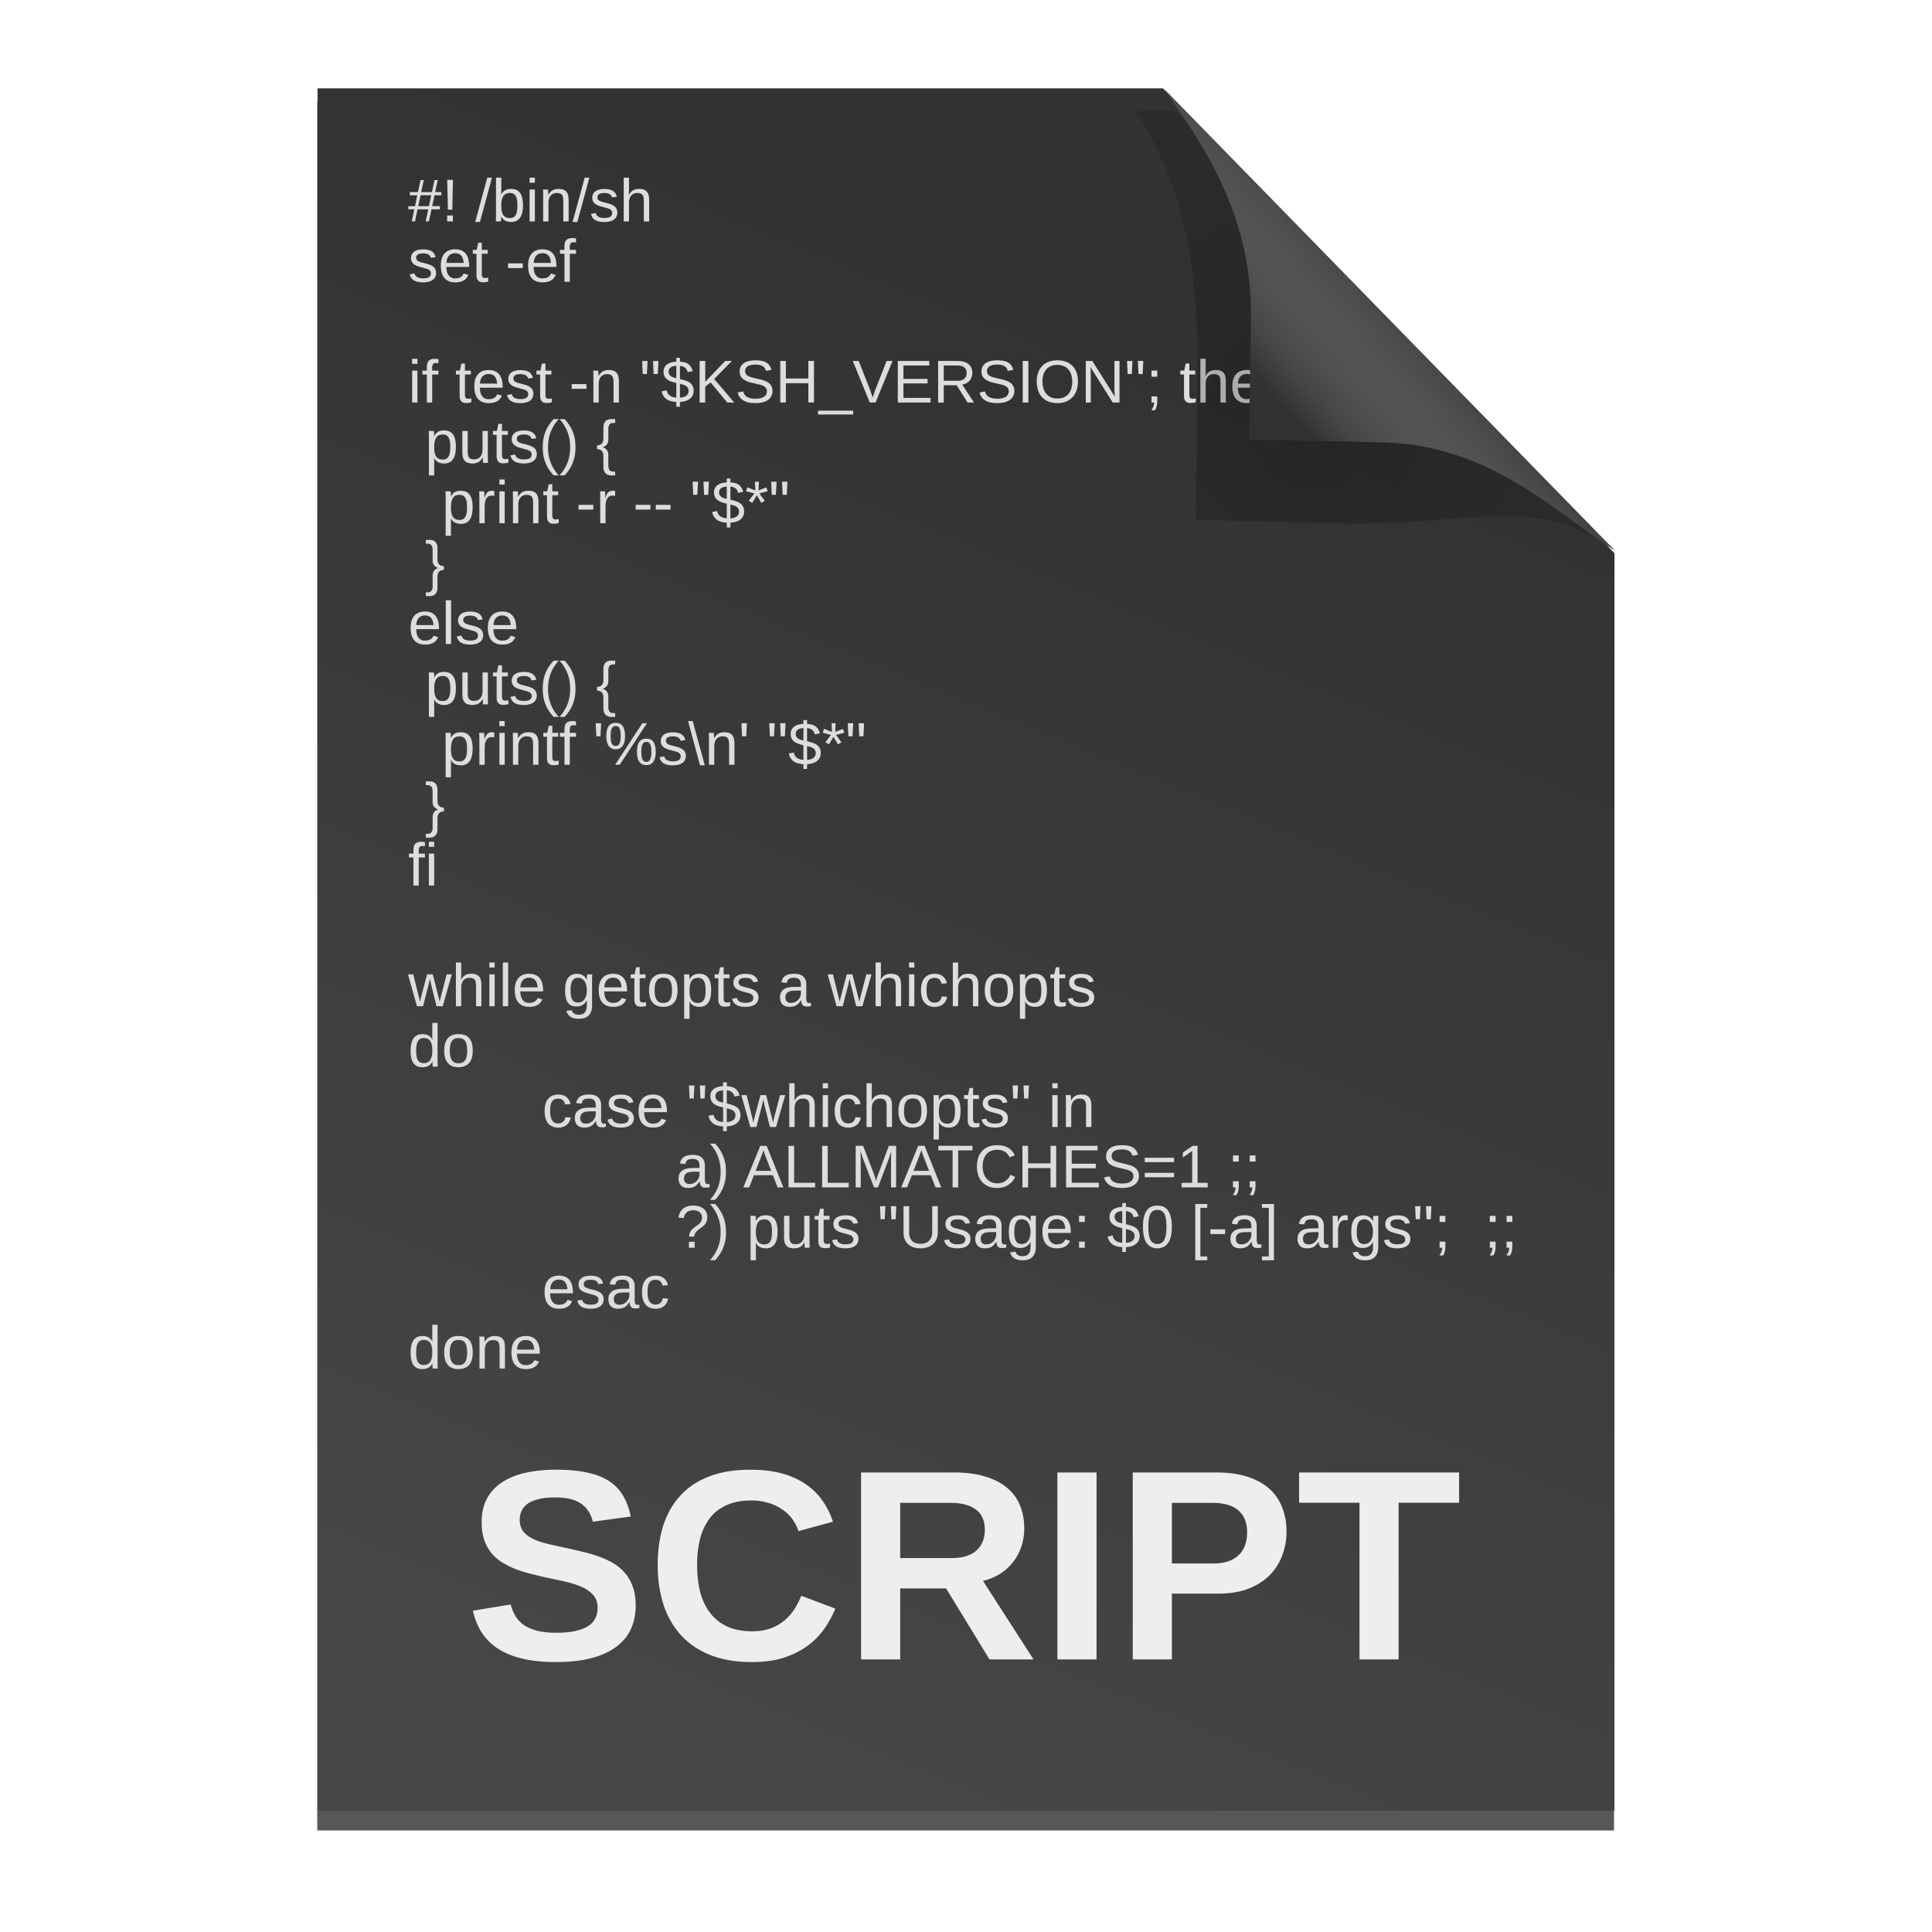 <svg xmlns="http://www.w3.org/2000/svg" xmlns:xlink="http://www.w3.org/1999/xlink" viewBox="0 0 128 128"><defs><linearGradient id="c"><stop stop-color="#323232"/><stop offset="1" stop-color="#474747"/></linearGradient><linearGradient id="a"><stop/><stop offset="1" stop-opacity=".536"/></linearGradient><linearGradient id="b"><stop/><stop offset="1" stop-color="#ddd" stop-opacity="0"/></linearGradient><linearGradient xlink:href="#b" y2="25.1" x2="86.82" y1="14.793" x1="98.33" gradientTransform="matrix(.967 0 0 .967 1.589 3.223)" gradientUnits="userSpaceOnUse" id="h"/><linearGradient xlink:href="#c" gradientUnits="userSpaceOnUse" y2="119.98" x2="49.39" y1="27.699" x1="87.28" id="e"/><filter id="g" x="-.147" width="1.294" y="-.145" height="1.29"><feGaussianBlur stdDeviation="1.819"/></filter><filter id="d"><feGaussianBlur stdDeviation="2.586"/></filter><radialGradient xlink:href="#a" id="f" gradientUnits="userSpaceOnUse" gradientTransform="matrix(1 0 0 .975 0 .44)" cx="89.51" cy="22.254" r="18.279"/></defs><path d="M20.094 4.119v118h88.844V35.962l-.594-.625c.21.145.417.302.625.438L78.094 4.15c.056.08.1.17.156.25L78 4.119H20.094z" transform="matrix(.967 0 0 .971 1.589 2.695)" opacity=".809" filter="url(#d)"/><path d="M21.037 5.853v114.123h85.926V36.65L77.04 5.853H21.037z" fill="url(#e)"/><path d="M28.787 12.938l-.152.72h.507v.212h-.552l-.172.797h-.215l.168-.797h-.709l-.164.797h-.215l.164-.797h-.392v-.211h.44l.151-.72h-.492v-.212h.535l.174-.797h.215l-.172.797h.71l.171-.797h.215l-.172.797h.412v.211h-.455m-.92 0l-.156.72h.707l.152-.72h-.703m2.098.953h-.29l-.046-1.976h.383l-.047 1.976m-.34.776v-.393h.379v.393h-.38m1.858.039l.803-2.938h.309l-.795 2.938h-.317m3.166-1.106c0 .737-.259 1.106-.777 1.106a.84.84 0 01-.4-.086.649.649 0 01-.258-.281h-.004c0 .033-.001.069-.004.105a2.156 2.156 0 01-.012.182.32.32 0 01-.004.04h-.34a8.57 8.57 0 00.012-.436V11.77h.352v.826c0 .04 0 .077-.002.114a1.994 1.994 0 01-.006.185h.008a.627.627 0 01.258-.29.831.831 0 01.4-.089c.267 0 .463.09.588.27.126.18.19.452.19.816m-.37.012c0-.146-.009-.27-.027-.375a.737.737 0 00-.088-.256.375.375 0 00-.154-.148.507.507 0 00-.229-.047.633.633 0 00-.246.045.422.422 0 00-.178.144.737.737 0 00-.107.262c-.025.108-.037.24-.037.396 0 .152.012.278.037.381.025.103.06.187.107.252.049.064.108.11.178.139a.665.665 0 00.465-.004.376.376 0 00.156-.144.737.737 0 00.092-.258c.02-.107.031-.236.031-.387m.807-1.508v-.336h.351v.336h-.351m0 2.563v-2.114h.351v2.114h-.351m2.234 0v-1.34c0-.103-.008-.189-.023-.258a.383.383 0 00-.072-.166.264.264 0 00-.135-.09.657.657 0 00-.205-.027.554.554 0 00-.227.045.47.47 0 00-.172.127.58.58 0 00-.11.205.91.91 0 00-.038.28v1.224h-.352v-1.662c0-.045 0-.09-.002-.14a4.599 4.599 0 00-.01-.312h.333a2.991 2.991 0 01.016.361h.005c.034-.06.071-.116.111-.165a.618.618 0 01.324-.205c.07-.02.15-.03.24-.03.118 0 .219.015.304.043a.49.49 0 01.209.133.54.54 0 01.119.233c.026.093.039.205.039.335v1.409h-.354m.615.039l.803-2.938h.309l-.795 2.938h-.317m2.965-.623c0 .099-.02.187-.058.265a.53.53 0 01-.166.196.83.83 0 01-.27.12 1.453 1.453 0 01-.363.042c-.123 0-.233-.01-.332-.03a.837.837 0 01-.258-.09.597.597 0 01-.187-.163.707.707 0 01-.11-.252l.31-.061c.03.113.093.197.186.25a.811.811 0 00.39.078c.076 0 .145-.005.208-.015a.517.517 0 00.164-.053.283.283 0 00.105-.102.3.3 0 00.04-.158.256.256 0 00-.045-.156.342.342 0 00-.125-.104.938.938 0 00-.196-.07l-.25-.068a4.287 4.287 0 01-.252-.075.957.957 0 01-.226-.107.569.569 0 01-.162-.168.462.462 0 01-.063-.25.51.51 0 01.205-.44c.138-.101.339-.152.602-.152.233 0 .418.041.554.123a.562.562 0 01.262.395l-.316.039a.304.304 0 00-.065-.137.347.347 0 00-.113-.09.486.486 0 00-.15-.049.918.918 0 00-.172-.015c-.16 0-.276.024-.352.072a.242.242 0 00-.113.219c0 .057.014.105.041.142a.358.358 0 00.117.094c.05.025.111.047.182.067l.232.058c.056.014.113.03.172.047a1.246 1.246 0 01.326.139.488.488 0 01.215.26.55.55 0 01.033.199m.764-1.168a.91.91 0 01.127-.182.601.601 0 01.33-.195.94.94 0 01.219-.024c.135 0 .246.019.332.055a.479.479 0 01.205.154.55.55 0 01.103.235c.02.09.03.191.03.3v1.409h-.354v-1.34c0-.09-.006-.169-.017-.237a.39.39 0 00-.063-.167.277.277 0 00-.133-.102.595.595 0 00-.222-.035.501.501 0 00-.508.371.831.831 0 00-.04.264v1.246h-.35v-2.899h.35v.754a4.262 4.262 0 01-.011.342.685.685 0 01-.004.05h.006m-12.772 5.169c0 .099-.019.187-.058.265a.53.53 0 01-.166.196.83.83 0 01-.27.12 1.453 1.453 0 01-.363.042c-.122 0-.233-.01-.332-.03a.837.837 0 01-.258-.09.597.597 0 01-.187-.163.707.707 0 01-.11-.252l.31-.061c.03.113.093.197.186.25a.811.811 0 00.391.078c.076 0 .145-.005.207-.015a.517.517 0 00.164-.053.283.283 0 00.106-.102.3.3 0 00.039-.158.255.255 0 00-.045-.156.342.342 0 00-.125-.104.938.938 0 00-.196-.07l-.25-.068a4.286 4.286 0 01-.251-.075.957.957 0 01-.227-.107.569.569 0 01-.162-.168.462.462 0 01-.063-.25.51.51 0 01.205-.44c.138-.101.339-.152.602-.152.233 0 .418.041.555.123a.562.562 0 01.261.395l-.316.039a.304.304 0 00-.064-.137.347.347 0 00-.114-.09.486.486 0 00-.15-.049.918.918 0 00-.172-.015c-.159 0-.276.024-.352.072a.242.242 0 00-.113.219c0 .057.014.105.041.142a.358.358 0 00.117.094c.051.025.112.047.182.067l.232.058c.056.014.114.03.172.047a1.246 1.246 0 01.326.139.488.488 0 01.215.26.55.55 0 01.033.199m.684-.399c0 .11.011.213.033.307a.735.735 0 00.106.24.508.508 0 00.45.211c.153 0 .275-.03.366-.092a.455.455 0 00.188-.232l.308.088a.87.87 0 01-.093.177.635.635 0 01-.159.16.893.893 0 01-.25.118c-.099.03-.218.045-.36.045-.312 0-.55-.093-.714-.28-.163-.186-.244-.462-.244-.83 0-.198.025-.365.074-.502a.892.892 0 01.203-.336.753.753 0 01.301-.185 1.13 1.13 0 01.367-.059c.177 0 .325.029.444.086.12.058.215.137.287.239.073.1.124.218.154.355.031.137.047.285.047.443v.047h-1.508m1.145-.27c-.02-.222-.077-.384-.17-.486-.094-.102-.229-.154-.405-.154-.058 0-.12.01-.185.03a.458.458 0 00-.178.099.573.573 0 00-.139.197.838.838 0 00-.064.315h1.14m1.626 1.236a1.355 1.355 0 01-.356.047c-.281 0-.422-.16-.422-.479v-1.41h-.244v-.256h.258l.103-.472h.235v.472h.39v.256h-.39v1.334c0 .102.016.173.049.215.034.04.091.06.173.06a.593.593 0 00.098-.007c.033-.005.068-.012.106-.02v.26m1.314-.89v-.313h.977v.312h-.977m1.697-.076c0 .11.011.213.034.307a.735.735 0 00.105.24.508.508 0 00.451.211c.153 0 .274-.03.365-.092a.455.455 0 00.188-.232l.309.088a.87.87 0 01-.094.177.635.635 0 01-.158.16.893.893 0 01-.25.118c-.1.03-.22.045-.36.045-.312 0-.55-.093-.715-.28-.162-.186-.244-.462-.244-.83 0-.198.025-.365.074-.502a.892.892 0 01.204-.336.753.753 0 01.3-.185 1.13 1.13 0 01.368-.059c.177 0 .324.029.443.086.12.058.215.137.287.239.073.1.124.218.154.355.032.137.047.285.047.443v.047h-1.508m1.145-.27c-.02-.222-.076-.384-.17-.486-.094-.102-.229-.154-.404-.154-.059 0-.12.01-.186.03a.458.458 0 00-.178.099.573.573 0 00-.138.197.838.838 0 00-.065.315h1.14m1.249-.606v1.858h-.352v-1.858h-.297v-.256h.297v-.238a.99.99 0 01.022-.213.382.382 0 01.236-.287.657.657 0 01.258-.043 1.47 1.47 0 01.248.024v.267a.912.912 0 00-.078-.01.584.584 0 00-.078-.005.333.333 0 00-.13.021.186.186 0 00-.077.063.256.256 0 00-.04.097.827.827 0 00-.01.135v.19h.413v.255h-.412m-10.445 7.295v-.336h.351v.336h-.351m0 2.563v-2.114h.351v2.114h-.351m1.328-1.858v1.858h-.352v-1.858h-.297v-.256h.297v-.238a.99.99 0 01.022-.213.382.382 0 01.236-.287.657.657 0 01.258-.043 1.47 1.47 0 01.248.024v.267a.912.912 0 00-.078-.01.584.584 0 00-.078-.005.333.333 0 00-.13.021.186.186 0 00-.077.063.256.256 0 00-.04.097.827.827 0 00-.01.135v.19h.413v.255h-.412m2.595 1.842a1.355 1.355 0 01-.355.047c-.281 0-.422-.16-.422-.479v-1.41h-.244v-.256h.258l.103-.472h.235v.472h.39v.256h-.39v1.334c0 .102.016.173.048.215.034.04.092.06.174.06a.593.593 0 00.098-.007c.033-.005.068-.012.105-.02v.26m.567-.967c0 .11.01.213.033.307a.735.735 0 00.106.24.508.508 0 00.45.211c.153 0 .275-.03.366-.092a.455.455 0 00.187-.232l.309.088a.87.87 0 01-.094.177.635.635 0 01-.158.16.893.893 0 01-.25.118c-.099.03-.219.045-.36.045-.312 0-.55-.093-.714-.28-.163-.186-.244-.462-.244-.83 0-.198.024-.365.074-.502a.892.892 0 01.203-.336.753.753 0 01.3-.185 1.13 1.13 0 01.368-.059c.177 0 .325.029.443.086.12.058.216.137.287.239.073.1.125.218.155.355.031.137.047.285.047.443v.047h-1.508m1.144-.27c-.02-.222-.076-.384-.17-.486-.093-.102-.228-.154-.404-.154-.058 0-.12.01-.185.03a.458.458 0 00-.178.099.573.573 0 00-.139.197.838.838 0 00-.064.315h1.14m2.399.668c0 .099-.02.187-.059.265a.53.53 0 01-.166.196.83.83 0 01-.27.12 1.453 1.453 0 01-.363.042c-.122 0-.233-.01-.332-.03a.837.837 0 01-.257-.09.597.597 0 01-.188-.163.707.707 0 01-.11-.252l.311-.061c.03.113.092.197.186.25a.811.811 0 00.39.078c.076 0 .145-.005.207-.015a.517.517 0 00.164-.053.283.283 0 00.106-.102.3.3 0 00.039-.158.256.256 0 00-.045-.156.342.342 0 00-.125-.104.938.938 0 00-.195-.07l-.25-.068a4.287 4.287 0 01-.252-.075.957.957 0 01-.227-.107.569.569 0 01-.162-.168.462.462 0 01-.062-.25.51.51 0 01.205-.44c.138-.101.338-.152.601-.152.233 0 .418.041.555.123a.562.562 0 01.262.395l-.317.039a.304.304 0 00-.064-.137.347.347 0 00-.113-.09.486.486 0 00-.15-.049.918.918 0 00-.173-.015c-.159 0-.276.024-.351.072a.242.242 0 00-.114.219c0 .057.014.105.041.142a.358.358 0 00.118.094c.05.025.111.047.181.067l.233.058c.056.014.113.03.172.047a1.246 1.246 0 01.326.139.488.488 0 01.215.26.55.55 0 01.033.199m1.226.568a1.355 1.355 0 01-.355.047c-.281 0-.422-.16-.422-.479v-1.41h-.244v-.256h.258l.103-.472h.235v.472h.39v.256h-.39v1.334c0 .102.016.173.048.215.034.04.092.06.174.06a.593.593 0 00.098-.007c.032-.005.068-.012.105-.02v.26m1.315-.89v-.313h.976v.312h-.976m2.77.907v-1.34c0-.103-.008-.189-.024-.258a.383.383 0 00-.072-.166.264.264 0 00-.135-.09.657.657 0 00-.205-.027.554.554 0 00-.227.045.47.47 0 00-.172.127.58.58 0 00-.109.205.91.91 0 00-.04.28v1.224h-.35v-1.662l-.003-.14a4.599 4.599 0 00-.01-.312h.333a2.991 2.991 0 01.016.361h.005c.034-.06.071-.116.111-.165a.618.618 0 01.324-.205c.07-.02.15-.03.241-.03.117 0 .218.015.303.043a.49.49 0 01.209.133.54.54 0 01.119.233c.026.093.039.205.039.335v1.409h-.354m2.932-1.887h-.277l-.04-.865h.36l-.043.865m-.72 0h-.276l-.041-.865h.36l-.044.865m1.948 1.848c-.283-.012-.504-.078-.665-.198a.816.816 0 01-.304-.504l.332-.072a.725.725 0 00.066.19c.03.056.07.104.121.146.051.042.113.076.186.102.074.024.162.04.264.047v-.97l-.04-.009a3.188 3.188 0 01-.294-.084.995.995 0 01-.258-.129.639.639 0 01-.184-.207.654.654 0 01-.068-.316.562.562 0 01.236-.486.832.832 0 01.268-.126c.103-.028.216-.045.34-.05v-.256h.242v.256c.13.006.242.024.336.054a.647.647 0 01.406.313c.043.074.077.16.103.258l-.34.064a.497.497 0 00-.158-.285.606.606 0 00-.347-.125v.869c.077.018.152.037.226.057.075.02.145.043.211.07.068.026.13.057.188.094.057.036.107.08.148.133.042.05.074.112.098.183a.78.78 0 01.035.246c0 .1-.018.194-.055.28a.627.627 0 01-.166.224.855.855 0 01-.283.158c-.113.04-.247.065-.402.073v.316h-.242v-.316m.812-.73a.354.354 0 00-.172-.328.706.706 0 00-.181-.083 5.625 5.625 0 00-.217-.06v.913c.084-.005.162-.017.232-.037.07-.02.13-.05.18-.086a.38.38 0 00.117-.132.406.406 0 00.041-.188M44.3 24.62c0 .07.013.13.039.178a.354.354 0 00.107.12.66.66 0 00.16.083c.063.02.13.04.202.058v-.822a.903.903 0 00-.239.041.464.464 0 00-.158.082.31.31 0 00-.086.117.396.396 0 00-.025.143m3.883 2.047l-1.1-1.328-.36.273v1.055h-.372v-2.752h.373v1.379l1.326-1.38h.44l-1.173 1.196 1.328 1.557h-.462m2.996-.76a.748.748 0 01-.069.32.663.663 0 01-.207.254c-.093.07-.212.126-.355.166-.142.04-.31.059-.506.059-.343 0-.61-.06-.8-.18a.8.8 0 01-.366-.52l.361-.072a.657.657 0 00.084.196.53.53 0 00.153.152.798.798 0 00.24.098c.095.023.209.035.342.035.11 0 .212-.01.304-.028a.79.79 0 00.239-.088.428.428 0 00.154-.15.422.422 0 00.057-.223c0-.09-.021-.162-.063-.218a.452.452 0 00-.172-.139 1.288 1.288 0 00-.265-.092 32.965 32.965 0 00-.575-.135 2.342 2.342 0 01-.222-.072 1.421 1.421 0 01-.2-.1.614.614 0 01-.309-.56.67.67 0 01.079-.334.656.656 0 01.22-.23 1 1 0 01.333-.131c.127-.028.265-.041.414-.041.17 0 .316.013.437.04a.926.926 0 01.307.12c.083.053.15.12.2.2.05.077.09.168.12.273l-.367.064a.598.598 0 00-.08-.178.432.432 0 00-.135-.13.655.655 0 00-.205-.08 1.27 1.27 0 00-.281-.028c-.128 0-.235.012-.322.035a.61.61 0 00-.21.092.348.348 0 00-.113.139.43.43 0 00-.033.17c0 .082.02.15.06.203a.493.493 0 00.169.13c.07.036.151.065.244.088.092.024.19.047.295.07l.252.061c.084.02.165.044.242.072.077.028.148.06.215.098a.684.684 0 01.175.139c.05.055.088.119.116.193a.725.725 0 01.043.262m2.377.76V25.39h-1.489v1.276h-.373v-2.752h.373v1.164h1.489v-1.164h.373v2.752h-.373m.64.795v-.254h2.33v.254h-2.33m3.815-.795h-.387L56.5 23.915h.392l.762 1.937a5169.89 5169.89 0 00.164.487l.051-.153a16.036 16.036 0 01.113-.334l.758-1.937h.393l-1.123 2.752m1.472 0v-2.752h2.088v.304h-1.715v.883h1.598v.301h-1.598v.959h1.795v.305h-2.168m4.618 0l-.715-1.143h-.858v1.143h-.373v-2.752h1.295c.156 0 .294.018.414.054a.84.84 0 01.305.155c.082.067.144.15.187.248a.872.872 0 01.025.588.691.691 0 01-.118.232.75.75 0 01-.21.182.886.886 0 01-.304.107l.781 1.186h-.43m-.054-1.961a.507.507 0 00-.043-.217.395.395 0 00-.125-.152.541.541 0 00-.2-.092 1.033 1.033 0 00-.265-.031h-.885v1.015h.9a.88.88 0 00.278-.039.527.527 0 00.191-.111.42.42 0 00.112-.166.568.568 0 00.037-.207m3.156 1.2a.748.748 0 01-.068.321.663.663 0 01-.207.254c-.094.07-.213.126-.356.166-.142.04-.31.059-.506.059-.342 0-.609-.06-.8-.18a.8.8 0 01-.366-.52l.362-.072a.657.657 0 00.084.196.53.53 0 00.152.152.798.798 0 00.24.098c.095.023.21.035.342.035.11 0 .212-.01.305-.028a.79.79 0 00.238-.088.428.428 0 00.154-.15.422.422 0 00.057-.223c0-.09-.02-.162-.063-.218a.452.452 0 00-.171-.139 1.288 1.288 0 00-.266-.092 32.953 32.953 0 00-.574-.135 2.342 2.342 0 01-.223-.072 1.422 1.422 0 01-.2-.1.614.614 0 01-.309-.56.67.67 0 01.08-.334.656.656 0 01.22-.23 1 1 0 01.332-.131c.128-.028.266-.041.414-.041.17 0 .317.013.438.04a.926.926 0 01.306.12c.084.053.15.12.2.2.05.077.09.168.12.273l-.367.064a.598.598 0 00-.08-.178.432.432 0 00-.134-.13.655.655 0 00-.205-.08 1.27 1.27 0 00-.282-.028c-.127 0-.235.012-.322.035a.61.61 0 00-.209.092.348.348 0 00-.113.139.43.43 0 00-.033.17c0 .082.02.15.06.203a.493.493 0 00.168.13c.07.036.152.065.244.088.093.024.191.047.295.07l.252.061c.085.02.165.044.242.072.077.028.149.06.215.098a.684.684 0 01.176.139c.05.055.088.119.115.193a.725.725 0 01.043.262m.557.76v-2.752h.373v2.752h-.373m3.66-1.389c0 .215-.031.41-.094.586a1.181 1.181 0 01-.697.74 1.54 1.54 0 01-.576.102c-.227 0-.425-.035-.596-.106a1.17 1.17 0 01-.682-.75 1.825 1.825 0 01-.086-.572c0-.215.03-.409.09-.582s.148-.32.264-.441c.116-.123.258-.217.428-.282.17-.066.366-.1.586-.1.218 0 .412.034.582.1a1.145 1.145 0 01.691.727c.06.173.09.366.09.578m-.381 0c0-.165-.021-.316-.064-.451a.952.952 0 00-.188-.348.815.815 0 00-.307-.222 1.075 1.075 0 00-.423-.079c-.164 0-.308.026-.432.079a.83.83 0 00-.31.222.968.968 0 00-.186.348c-.04.135-.06.286-.06.451 0 .165.02.317.062.455.043.137.105.255.187.356a.871.871 0 00.309.232c.124.055.266.082.426.082.172 0 .32-.028.443-.084a.81.81 0 00.307-.232c.08-.1.14-.22.177-.358.04-.138.059-.288.059-.451m2.684 1.389l-1.473-2.344.01.19.006.17.004.156v1.828h-.333v-2.752h.434l1.488 2.36-.011-.192a26.051 26.051 0 01-.008-.178 4.645 4.645 0 01-.004-.186v-1.804h.336v2.752h-.45m1.985-1.887h-.277l-.04-.865h.36l-.043.865m-.72 0h-.276l-.041-.865h.36l-.044.865m1.688 1.482v.305a1.634 1.634 0 01-.037.346.91.91 0 01-.115.266h-.24c.058-.085.103-.17.134-.256a.718.718 0 00.049-.256h-.172v-.405h.38m-.38-1.304v-.405h.38v.405h-.38m2.93 1.693a1.355 1.355 0 01-.356.047c-.281 0-.422-.16-.422-.479v-1.41H78.2v-.256h.258l.103-.472h.235v.472h.39v.256h-.39v1.334c0 .102.016.173.049.215.034.04.091.06.174.06a.593.593 0 00.097-.007c.033-.005.068-.012.106-.02v.26m.646-1.736a.91.91 0 01.127-.182.601.601 0 01.33-.195.94.94 0 01.219-.024c.135 0 .246.019.332.055a.479.479 0 01.205.154.55.55 0 01.104.235c.019.09.029.191.029.3v1.409h-.354v-1.34c0-.09-.006-.169-.017-.237a.39.39 0 00-.063-.167.277.277 0 00-.133-.102.595.595 0 00-.222-.035.501.501 0 00-.508.371.831.831 0 00-.04.264v1.246h-.35v-2.899h.35v.754a4.262 4.262 0 01-.01.342.685.685 0 01-.005.05h.006m2.147.77c0 .11.01.213.033.307a.735.735 0 00.105.24.508.508 0 00.451.211c.153 0 .275-.03.366-.092a.455.455 0 00.187-.232l.309.088a.87.87 0 01-.094.177.635.635 0 01-.158.16.893.893 0 01-.25.118c-.1.03-.219.045-.36.045-.312 0-.55-.093-.714-.28-.163-.186-.245-.462-.245-.83 0-.198.025-.365.075-.502a.892.892 0 01.203-.336.753.753 0 01.3-.185 1.13 1.13 0 01.368-.059c.177 0 .325.029.443.086.12.058.216.137.287.239.073.1.125.218.155.355.03.137.046.285.046.443v.047h-1.507m1.144-.27c-.02-.222-.076-.384-.17-.486-.094-.102-.228-.154-.404-.154-.059 0-.12.01-.186.03a.458.458 0 00-.177.099.573.573 0 00-.139.197.838.838 0 00-.064.315h1.14m2.154 1.252v-1.34c0-.103-.007-.189-.023-.258a.383.383 0 00-.072-.166.264.264 0 00-.135-.09.657.657 0 00-.205-.027.554.554 0 00-.227.045.47.47 0 00-.172.127.58.58 0 00-.109.205.91.91 0 00-.039.28v1.224h-.352v-1.662c0-.045 0-.09-.002-.14a4.595 4.595 0 00-.01-.312h.333a2.991 2.991 0 01.016.361h.005c.034-.06.071-.116.112-.165a.618.618 0 01.324-.205c.069-.02.149-.03.24-.03.117 0 .218.015.303.043a.49.49 0 01.209.133.54.54 0 01.119.233c.026.093.039.205.039.335v1.409h-.354M30.203 29.6c0 .16-.013.308-.039.444-.026.135-.07.252-.13.35a.648.648 0 01-.241.23.75.75 0 01-.367.082.868.868 0 01-.397-.086.567.567 0 01-.26-.281h-.01a3.292 3.292 0 01.008.332v.826h-.351v-2.512c0-.05 0-.1-.002-.146a3.716 3.716 0 00-.01-.286h.34a1.565 1.565 0 01.02.34h.007a.739.739 0 01.112-.172.57.57 0 01.32-.184 1.06 1.06 0 01.223-.02c.146 0 .268.025.367.077.1.052.18.126.24.221a.951.951 0 01.131.342c.026.133.039.28.039.443m-.37.008c0-.13-.007-.246-.023-.348a.77.77 0 00-.082-.257.394.394 0 00-.152-.16.479.479 0 00-.24-.055.718.718 0 00-.22.033.39.39 0 00-.182.127.7.7 0 00-.122.26c-.03.11-.045.252-.045.427 0 .15.013.277.038.381.024.103.06.186.107.25.048.064.107.11.178.139.07.027.15.041.242.041a.47.47 0 00.242-.057.4.4 0 00.154-.164.794.794 0 00.082-.261c.016-.105.024-.223.024-.356m1.152-1.055v1.34c0 .103.007.189.022.258.015.07.04.125.074.168a.281.281 0 00.133.09.725.725 0 00.431-.018.478.478 0 00.172-.127.586.586 0 00.112-.205.93.93 0 00.039-.281v-1.225h.351v1.803a56.245 56.245 0 00.012.31H32a1062.134 1062.134 0 01-.016-.361h-.006a1.118 1.118 0 01-.11.166.622.622 0 01-.142.127.65.65 0 01-.183.078.886.886 0 01-.24.03.948.948 0 01-.303-.043.49.49 0 01-.33-.364 1.339 1.339 0 01-.037-.337v-1.409h.353m2.696 2.098a1.355 1.355 0 01-.356.047c-.281 0-.422-.16-.422-.479v-1.41h-.244v-.256h.258l.103-.472h.235v.472h.39v.256h-.39v1.334c0 .102.016.173.049.215.033.04.091.06.173.06a.593.593 0 00.098-.007c.033-.005.068-.012.106-.02v.26m1.882-.568c0 .099-.02.187-.058.265a.53.53 0 01-.166.196.83.83 0 01-.27.12 1.453 1.453 0 01-.363.042c-.122 0-.233-.01-.332-.03a.837.837 0 01-.258-.09.597.597 0 01-.187-.163.707.707 0 01-.11-.252l.31-.061c.03.113.093.197.186.25a.811.811 0 00.391.078c.075 0 .144-.005.207-.015a.517.517 0 00.164-.053.283.283 0 00.106-.102.3.3 0 00.039-.158.255.255 0 00-.045-.156.342.342 0 00-.125-.104.938.938 0 00-.196-.07l-.25-.068a4.286 4.286 0 01-.252-.075.957.957 0 01-.226-.107.569.569 0 01-.162-.168.462.462 0 01-.063-.25.51.51 0 01.205-.44c.138-.101.339-.152.602-.152.233 0 .418.041.555.123a.562.562 0 01.261.395l-.316.039a.304.304 0 00-.065-.137.347.347 0 00-.113-.09.486.486 0 00-.15-.049.918.918 0 00-.172-.015c-.159 0-.276.024-.352.072a.242.242 0 00-.113.219c0 .057.014.105.041.142a.358.358 0 00.117.094c.051.025.112.047.182.067l.232.058c.056.014.114.03.172.047a1.246 1.246 0 01.326.139.488.488 0 01.215.26.55.55 0 01.033.199m.393-.455c0-.181.014-.355.041-.52a2.427 2.427 0 01.353-.92c.092-.143.2-.283.327-.42h.34a3.039 3.039 0 00-.319.422 2.52 2.52 0 00-.348.922 3.182 3.182 0 00-.04.52 2.671 2.671 0 00.17.998c.057.153.13.302.218.445.09.143.196.283.319.42h-.34a2.972 2.972 0 01-.327-.42 2.49 2.49 0 01-.353-.918 3.195 3.195 0 01-.041-.522v-.007m2.172.007c0 .183-.014.357-.041.522a2.433 2.433 0 01-.354.918c-.09.143-.2.283-.326.42h-.34c.123-.137.228-.277.317-.42a2.443 2.443 0 00.347-.924 3.04 3.04 0 00.043-.52 3.04 3.04 0 00-.043-.519 2.517 2.517 0 00-.347-.922 2.923 2.923 0 00-.317-.422h.34c.126.137.235.277.326.42a2.427 2.427 0 01.354.92c.027.165.04.339.04.52v.007m2.364 1.862a.576.576 0 01-.224-.041.417.417 0 01-.16-.114.498.498 0 01-.098-.18.792.792 0 01-.034-.238v-.705a.652.652 0 00-.029-.209.33.33 0 00-.213-.223.61.61 0 00-.177-.03v-.249a.61.61 0 00.177-.03.33.33 0 00.213-.223.645.645 0 00.03-.207v-.708c0-.183.042-.324.128-.423.088-.1.217-.149.387-.149h.264v.252h-.123c-.119 0-.203.035-.254.106-.05.069-.074.173-.074.314v.695a.53.53 0 01-.03.18.486.486 0 01-.35.313v.004a.494.494 0 01.272.17.537.537 0 01.107.326v.697c0 .138.025.242.075.312.05.072.135.108.254.108h.123v.252h-.264m-9.18 2.103c0 .16-.013.308-.039.444-.026.135-.07.252-.13.35a.648.648 0 01-.24.23.75.75 0 01-.368.082.868.868 0 01-.396-.086.567.567 0 01-.26-.281h-.01a3.292 3.292 0 01.008.332v.826h-.352v-2.512c0-.05 0-.1-.002-.146a3.716 3.716 0 00-.01-.286h.34a1.565 1.565 0 01.02.34h.008a.739.739 0 01.111-.172.57.57 0 01.32-.184 1.06 1.06 0 01.223-.02c.146 0 .268.025.367.077.1.052.18.126.24.221a.951.951 0 01.131.342c.026.133.04.28.04.443m-.37.008c0-.13-.008-.246-.023-.348a.77.77 0 00-.082-.257.394.394 0 00-.153-.16.479.479 0 00-.24-.055.718.718 0 00-.22.033.39.39 0 00-.182.127.7.7 0 00-.121.26c-.03.11-.045.252-.045.427 0 .15.012.277.037.381.025.103.06.186.107.25.049.064.108.11.178.139.07.027.151.041.242.041a.47.47 0 00.243-.057.4.4 0 00.154-.164.794.794 0 00.082-.261c.015-.105.023-.223.023-.356m.817 1.059v-1.621l-.002-.135a4.456 4.456 0 00-.006-.256 11.476 11.476 0 00-.004-.102h.332l.004.104a3.21 3.21 0 01.01.234l.002.094h.007c.025-.08.051-.15.079-.209a.526.526 0 01.1-.146.342.342 0 01.134-.086.541.541 0 01.271-.022.56.56 0 01.061.012v.322a.857.857 0 00-.188-.02c-.08 0-.15.019-.207.055a.425.425 0 00-.138.153.773.773 0 00-.078.23 1.552 1.552 0 00-.026.291v1.102h-.351m1.326-2.563v-.336h.351v.336h-.351m0 2.563v-2.114h.351v2.114h-.351m2.234 0v-1.34c0-.103-.008-.189-.023-.258a.383.383 0 00-.072-.166.264.264 0 00-.135-.09.657.657 0 00-.205-.027.554.554 0 00-.227.045.47.47 0 00-.172.127.58.58 0 00-.11.205.91.91 0 00-.038.28v1.224h-.352v-1.662c0-.045 0-.09-.002-.14a4.599 4.599 0 00-.01-.312h.333a2.991 2.991 0 01.016.361h.005c.034-.06.071-.116.111-.165a.618.618 0 01.324-.205c.07-.02.15-.03.24-.03.118 0 .219.015.304.043a.49.49 0 01.209.133.54.54 0 01.119.233c.026.093.039.205.039.335v1.409h-.354m1.697-.016a1.355 1.355 0 01-.355.047c-.281 0-.422-.16-.422-.479v-1.41h-.244v-.256h.258l.103-.472h.235v.472h.39v.256h-.39v1.334c0 .102.016.173.049.215.033.04.091.06.173.06a.593.593 0 00.098-.007c.033-.005.068-.012.105-.02v.26m1.315-.89v-.313h.977v.312h-.977m1.435.907v-1.621l-.001-.135a4.459 4.459 0 00-.006-.256 11.437 11.437 0 00-.004-.102h.332l.004.104a3.213 3.213 0 01.01.234l.001.094h.008c.025-.08.051-.15.078-.209a.526.526 0 01.1-.146.342.342 0 01.135-.086.541.541 0 01.271-.022.56.56 0 01.06.012v.322a.857.857 0 00-.188-.02c-.08 0-.148.019-.206.055a.425.425 0 00-.138.153.773.773 0 00-.079.23 1.552 1.552 0 00-.025.291v1.102h-.352m2.346-.907v-.312h.977v.312h-.977m1.336 0v-.312h.977v.312h-.977m3.475-.98h-.278l-.039-.865h.36l-.043.865m-.721 0h-.275l-.041-.865h.359l-.043.865m1.947 1.848c-.282-.012-.504-.078-.664-.198a.816.816 0 01-.304-.504l.332-.072a.725.725 0 00.066.19c.03.056.07.104.121.146.05.042.113.076.186.102.074.024.162.04.263.047v-.97l-.039-.009a3.188 3.188 0 01-.295-.084.995.995 0 01-.257-.129.639.639 0 01-.184-.207.654.654 0 01-.068-.316.562.562 0 01.236-.486.832.832 0 01.267-.126c.103-.028.217-.045.34-.05v-.256h.242v.256c.13.006.243.024.336.054a.647.647 0 01.406.313c.044.074.078.16.104.258l-.34.064a.497.497 0 00-.158-.285.606.606 0 00-.348-.125v.869c.077.018.153.037.227.057.074.02.145.043.211.07.068.026.13.057.188.094.057.036.106.08.148.133.042.05.074.112.098.183a.78.78 0 01.035.246c0 .1-.018.194-.055.28a.627.627 0 01-.166.224.855.855 0 01-.283.158c-.113.04-.248.065-.403.073v.316h-.242v-.316m.813-.73a.354.354 0 00-.172-.328.706.706 0 00-.182-.083 5.625 5.625 0 00-.217-.06v.913c.085-.005.163-.017.233-.037.07-.02.13-.05.18-.086a.38.38 0 00.117-.132.406.406 0 00.04-.188m-1.32-1.277c0 .07.014.13.04.178a.354.354 0 00.107.12.66.66 0 00.16.083c.063.02.13.04.201.058v-.822a.903.903 0 00-.238.041.464.464 0 00-.158.082.31.31 0 00-.086.117.396.396 0 00-.026.143m2.614-.13l.515-.2.088.258-.55.142.36.488-.232.141-.293-.504-.304.5-.233-.14.37-.485-.547-.142.087-.262.522.209-.023-.58h.265l-.025.576m1.87.289h-.276l-.04-.865h.36l-.043.865m-.72 0h-.276l-.041-.865h.36l-.044.865M28.33 39.245c.118 0 .203-.036.254-.108a.522.522 0 00.078-.312v-.697c0-.067.01-.127.027-.182a.478.478 0 01.196-.252.52.52 0 01.154-.062v-.004a.496.496 0 01-.27-.168.486.486 0 01-.107-.325v-.695c0-.14-.026-.245-.078-.314-.05-.07-.136-.106-.254-.106h-.117v-.252h.258c.17 0 .298.05.384.149.088.099.131.24.131.423v.708c0 .08.01.15.028.207.02.057.046.104.082.14.036.037.08.064.132.082a.637.637 0 00.182.031v.249a.637.637 0 00-.182.03.347.347 0 00-.132.083.372.372 0 00-.082.14.695.695 0 00-.028.21v.704a.792.792 0 01-.033.239.498.498 0 01-.098.18.415.415 0 01-.162.113.562.562 0 01-.222.04h-.258v-.251h.117m-.754 2.44c0 .11.011.212.033.306a.735.735 0 00.106.24.508.508 0 00.45.211c.153 0 .275-.03.366-.092a.455.455 0 00.188-.232l.308.088a.87.87 0 01-.093.177.635.635 0 01-.159.16.893.893 0 01-.25.118c-.099.03-.218.045-.36.045-.312 0-.55-.093-.714-.28-.163-.186-.244-.462-.244-.83 0-.198.025-.365.074-.502a.892.892 0 01.203-.336.753.753 0 01.301-.185 1.13 1.13 0 01.367-.059c.177 0 .325.029.444.086.12.058.215.137.287.239.073.1.124.218.154.355.031.137.047.285.047.443v.047h-1.508m1.145-.27c-.02-.222-.077-.384-.17-.486-.094-.102-.229-.154-.405-.154-.058 0-.12.01-.185.03a.458.458 0 00-.178.099.573.573 0 00-.139.197.838.838 0 00-.064.315h1.14m.813 1.252v-2.899h.352v2.899h-.352m2.477-.584c0 .099-.02.187-.059.265a.53.53 0 01-.166.196.83.83 0 01-.27.12 1.453 1.453 0 01-.363.042c-.122 0-.233-.01-.332-.03a.837.837 0 01-.258-.09.597.597 0 01-.187-.163.707.707 0 01-.11-.252l.311-.061c.03.113.092.197.186.25a.811.811 0 00.39.078c.076 0 .145-.005.207-.015a.517.517 0 00.164-.053.283.283 0 00.106-.102.3.3 0 00.039-.158.256.256 0 00-.045-.156.342.342 0 00-.125-.104.938.938 0 00-.195-.07l-.25-.068a4.287 4.287 0 01-.252-.075.957.957 0 01-.227-.107.569.569 0 01-.162-.168.462.462 0 01-.062-.25.51.51 0 01.205-.44c.138-.101.338-.152.601-.152.233 0 .418.041.555.123a.562.562 0 01.262.395l-.317.039a.304.304 0 00-.064-.137.347.347 0 00-.114-.09.486.486 0 00-.15-.049.918.918 0 00-.172-.015c-.159 0-.276.024-.351.072a.242.242 0 00-.114.219c0 .057.014.105.041.142a.358.358 0 00.118.094c.05.025.11.047.181.067l.233.058c.056.014.113.03.171.047a1.246 1.246 0 01.327.139.488.488 0 01.215.26.55.55 0 01.033.199m.683-.399c0 .11.011.213.033.307a.735.735 0 00.106.24.508.508 0 00.451.211c.152 0 .274-.03.365-.092a.455.455 0 00.188-.232l.308.088a.87.87 0 01-.093.177.635.635 0 01-.159.16.893.893 0 01-.25.118c-.098.03-.218.045-.359.045-.312 0-.55-.093-.715-.28-.162-.186-.244-.462-.244-.83 0-.198.025-.365.074-.502a.892.892 0 01.203-.336.753.753 0 01.301-.185 1.13 1.13 0 01.367-.059c.178 0 .325.029.444.086.12.058.215.137.287.239.073.1.124.218.154.355.031.137.047.285.047.443v.047h-1.508m1.145-.27c-.02-.222-.076-.384-.17-.486-.094-.102-.229-.154-.404-.154-.059 0-.12.01-.186.03a.458.458 0 00-.178.099.573.573 0 00-.138.197.838.838 0 00-.065.315h1.14M30.204 45.6c0 .16-.013.308-.039.444-.026.135-.07.252-.13.35a.648.648 0 01-.241.23.75.75 0 01-.367.082.868.868 0 01-.397-.086.567.567 0 01-.26-.281h-.01a3.292 3.292 0 01.008.332v.826h-.351v-2.512c0-.05 0-.1-.002-.146a3.716 3.716 0 00-.01-.286h.34a1.565 1.565 0 01.02.34h.007a.739.739 0 01.112-.172.57.57 0 01.32-.184 1.06 1.06 0 01.223-.02c.146 0 .268.025.367.077.1.052.18.126.24.221a.951.951 0 01.131.342c.026.133.039.28.039.443m-.37.008c0-.13-.007-.246-.023-.348a.77.77 0 00-.082-.257.394.394 0 00-.152-.16.479.479 0 00-.24-.055.718.718 0 00-.22.033.39.39 0 00-.182.127.7.7 0 00-.122.26c-.03.11-.045.252-.045.427 0 .15.013.277.038.381.024.103.06.186.107.25.048.064.107.11.178.139.07.027.15.041.242.041a.47.47 0 00.242-.057.4.4 0 00.154-.164.794.794 0 00.082-.261c.016-.105.024-.223.024-.356m1.152-1.055v1.34c0 .103.007.189.022.258.015.07.04.125.074.168a.281.281 0 00.133.09.725.725 0 00.431-.018.478.478 0 00.172-.127.586.586 0 00.112-.205.93.93 0 00.039-.281v-1.225h.351v1.803a56.245 56.245 0 00.012.31H32a1062.134 1062.134 0 01-.016-.361h-.006a1.118 1.118 0 01-.11.166.622.622 0 01-.142.127.65.65 0 01-.183.078.886.886 0 01-.24.03.948.948 0 01-.303-.043.49.49 0 01-.33-.364 1.339 1.339 0 01-.037-.337v-1.409h.353m2.696 2.098a1.355 1.355 0 01-.356.047c-.281 0-.422-.16-.422-.479v-1.41h-.244v-.256h.258l.103-.472h.235v.472h.39v.256h-.39v1.334c0 .102.016.173.049.215.033.04.091.06.173.06a.593.593 0 00.098-.007c.033-.005.068-.012.106-.02v.26m1.882-.568c0 .099-.02.187-.058.265a.53.53 0 01-.166.196.83.83 0 01-.27.12 1.453 1.453 0 01-.363.042c-.122 0-.233-.01-.332-.03a.837.837 0 01-.258-.09.597.597 0 01-.187-.163.707.707 0 01-.11-.252l.31-.061c.03.113.093.197.186.25a.811.811 0 00.391.078c.075 0 .144-.005.207-.015a.517.517 0 00.164-.053.283.283 0 00.106-.102.3.3 0 00.039-.158.255.255 0 00-.045-.156.342.342 0 00-.125-.104.938.938 0 00-.196-.07l-.25-.068a4.286 4.286 0 01-.252-.075.957.957 0 01-.226-.107.569.569 0 01-.162-.168.462.462 0 01-.063-.25.51.51 0 01.205-.44c.138-.101.339-.152.602-.152.233 0 .418.041.555.123a.562.562 0 01.261.395l-.316.039a.304.304 0 00-.065-.137.347.347 0 00-.113-.09.486.486 0 00-.15-.049.918.918 0 00-.172-.015c-.159 0-.276.024-.352.072a.242.242 0 00-.113.219c0 .057.014.105.041.142a.358.358 0 00.117.094c.051.025.112.047.182.067l.232.058c.056.014.114.03.172.047a1.246 1.246 0 01.326.139.488.488 0 01.215.26.55.55 0 01.033.199m.393-.455c0-.181.014-.355.041-.52a2.427 2.427 0 01.353-.92c.092-.143.2-.283.327-.42h.34a3.039 3.039 0 00-.319.422 2.52 2.52 0 00-.348.922 3.182 3.182 0 00-.04.52 2.671 2.671 0 00.17.998c.057.153.13.302.218.445.09.143.196.283.319.42h-.34a2.972 2.972 0 01-.327-.42 2.49 2.49 0 01-.353-.918 3.195 3.195 0 01-.041-.522v-.007m2.172.007c0 .183-.014.357-.041.522a2.433 2.433 0 01-.354.918c-.09.143-.2.283-.326.42h-.34c.123-.137.228-.277.317-.42a2.443 2.443 0 00.347-.924 3.04 3.04 0 00.043-.52 3.04 3.04 0 00-.043-.519 2.517 2.517 0 00-.347-.922 2.923 2.923 0 00-.317-.422h.34c.126.137.235.277.326.42a2.427 2.427 0 01.354.92c.027.165.04.339.04.52v.007m2.364 1.862a.576.576 0 01-.224-.041.417.417 0 01-.16-.114.498.498 0 01-.098-.18.792.792 0 01-.034-.238v-.705a.652.652 0 00-.029-.209.33.33 0 00-.213-.223.61.61 0 00-.177-.03v-.249a.61.61 0 00.177-.03.33.33 0 00.213-.223.645.645 0 00.03-.207v-.708c0-.183.042-.324.128-.423.088-.1.217-.149.387-.149h.264v.252h-.123c-.119 0-.203.035-.254.106-.05.069-.074.173-.074.314v.695a.53.53 0 01-.03.18.486.486 0 01-.35.313v.004a.494.494 0 01.272.17.537.537 0 01.107.326v.697c0 .138.025.242.075.312.05.072.135.108.254.108h.123v.252h-.264m-9.18 2.103c0 .16-.013.308-.039.444-.026.135-.07.252-.13.35a.648.648 0 01-.24.23.75.75 0 01-.368.082.868.868 0 01-.396-.086.567.567 0 01-.26-.281h-.01a3.292 3.292 0 01.008.332v.826h-.352v-2.512c0-.05 0-.1-.002-.146a3.716 3.716 0 00-.01-.286h.34a1.565 1.565 0 01.02.34h.008a.739.739 0 01.111-.172.57.57 0 01.32-.184 1.06 1.06 0 01.223-.02c.146 0 .268.025.367.077.1.052.18.126.24.221a.951.951 0 01.131.342c.026.133.04.28.04.443m-.37.008c0-.13-.008-.246-.023-.348a.77.77 0 00-.082-.257.394.394 0 00-.153-.16.479.479 0 00-.24-.055.718.718 0 00-.22.033.39.39 0 00-.182.127.7.7 0 00-.121.26c-.03.11-.045.252-.045.427 0 .15.012.277.037.381.025.103.06.186.107.25.049.064.108.11.178.139.07.027.151.041.242.041a.47.47 0 00.243-.057.4.4 0 00.154-.164.794.794 0 00.082-.261c.015-.105.023-.223.023-.356m.817 1.059v-1.621l-.002-.135a4.456 4.456 0 00-.006-.256 11.476 11.476 0 00-.004-.102h.332l.004.104a3.21 3.21 0 01.01.234l.002.094h.007c.025-.08.051-.15.079-.209a.526.526 0 01.1-.146.342.342 0 01.134-.086.541.541 0 01.271-.022.56.56 0 01.061.012v.322a.857.857 0 00-.188-.02c-.08 0-.15.019-.207.055a.425.425 0 00-.138.153.773.773 0 00-.078.23 1.552 1.552 0 00-.026.291v1.102h-.351m1.326-2.563v-.336h.351v.336h-.351m0 2.563v-2.114h.351v2.114h-.351m2.234 0v-1.34c0-.103-.008-.189-.023-.258a.383.383 0 00-.072-.166.264.264 0 00-.135-.09.657.657 0 00-.205-.027.554.554 0 00-.227.045.47.47 0 00-.172.127.58.58 0 00-.11.205.91.91 0 00-.038.28v1.224h-.352v-1.662c0-.045 0-.09-.002-.14a4.599 4.599 0 00-.01-.312h.333a2.991 2.991 0 01.016.361h.005c.034-.06.071-.116.111-.165a.618.618 0 01.324-.205c.07-.02.15-.03.24-.03.118 0 .219.015.304.043a.49.49 0 01.209.133.54.54 0 01.119.233c.026.093.039.205.039.335v1.409h-.354m1.697-.016a1.355 1.355 0 01-.355.047c-.281 0-.422-.16-.422-.479v-1.41h-.244v-.256h.258l.103-.472h.235v.472h.39v.256h-.39v1.334c0 .102.016.173.049.215.033.04.091.06.173.06a.593.593 0 00.098-.007c.033-.005.068-.012.105-.02v.26m.733-1.842v1.858h-.352v-1.858h-.297v-.256h.297v-.238a.99.99 0 01.022-.213.382.382 0 01.236-.287.657.657 0 01.258-.043 1.47 1.47 0 01.248.024v.267a.912.912 0 00-.078-.01.584.584 0 00-.078-.005.333.333 0 00-.13.021.186.186 0 00-.077.063.256.256 0 00-.04.097.827.827 0 00-.01.135v.19h.413v.255h-.412m2.033-.029h-.275l-.041-.865h.36l-.044.865m3.66 1.039c0 .163-.017.3-.05.412a.747.747 0 01-.135.27.487.487 0 01-.198.146.677.677 0 01-.242.043.677.677 0 01-.242-.043.49.49 0 01-.195-.146.766.766 0 01-.131-.268 1.563 1.563 0 01-.047-.414c0-.173.016-.316.047-.43a.704.704 0 01.13-.27.44.44 0 01.198-.14.734.734 0 01.488 0c.076.026.14.073.196.14.056.067.1.157.132.27.033.114.05.257.05.43m-2.385.848h-.303l1.8-2.752h.307l-1.804 2.752m-.26-2.776c.083 0 .162.014.236.041.074.026.14.073.195.139.056.066.1.156.131.268.033.112.05.253.05.423 0 .164-.017.302-.05.414a.788.788 0 01-.133.274.467.467 0 01-.195.148.65.65 0 01-.242.045.656.656 0 01-.244-.045.48.48 0 01-.197-.148.788.788 0 01-.131-.272 1.572 1.572 0 01-.047-.416c0-.17.015-.311.047-.423a.725.725 0 01.132-.268.444.444 0 01.2-.139.735.735 0 01.248-.04m2.355 1.927c0-.129-.007-.236-.021-.32a.635.635 0 00-.065-.205.244.244 0 00-.103-.108.298.298 0 00-.139-.031.304.304 0 00-.144.033.254.254 0 00-.106.108.634.634 0 00-.064.205c-.015.084-.022.19-.022.318 0 .124.007.227.022.31a.732.732 0 00.064.204c.029.05.063.087.104.11a.3.3 0 00.142.032.28.28 0 00.137-.033.268.268 0 00.105-.11.688.688 0 00.067-.202c.015-.084.023-.187.023-.311m-2.031-1.057a1.96 1.96 0 00-.022-.318.67.67 0 00-.062-.203.247.247 0 00-.102-.108.298.298 0 00-.138-.03.32.32 0 00-.149.032.254.254 0 00-.105.108.632.632 0 00-.065.203c-.014.085-.021.19-.021.316 0 .124.007.228.021.313a.733.733 0 00.065.205c.028.05.064.087.105.11.042.021.09.033.145.033.05 0 .094-.012.135-.034a.272.272 0 00.103-.109.69.69 0 00.067-.205c.015-.085.023-.189.023-.313m4.316 1.32c0 .1-.02.188-.058.266a.53.53 0 01-.166.196.83.83 0 01-.27.12 1.453 1.453 0 01-.363.042c-.122 0-.233-.01-.332-.03a.837.837 0 01-.258-.09.597.597 0 01-.187-.163.707.707 0 01-.11-.252l.31-.061c.03.113.093.197.186.25a.811.811 0 00.391.078c.075 0 .144-.005.207-.015a.517.517 0 00.164-.053.283.283 0 00.106-.102.3.3 0 00.039-.158.255.255 0 00-.045-.156.342.342 0 00-.125-.104.938.938 0 00-.196-.07l-.25-.068a4.286 4.286 0 01-.252-.075.957.957 0 01-.226-.107.569.569 0 01-.162-.168.462.462 0 01-.063-.25.51.51 0 01.205-.44c.138-.101.339-.152.602-.152.233 0 .418.041.555.123a.562.562 0 01.261.395l-.316.039a.304.304 0 00-.065-.137.347.347 0 00-.113-.09.486.486 0 00-.15-.049.918.918 0 00-.172-.015c-.159 0-.276.024-.352.072a.242.242 0 00-.113.219c0 .057.014.105.041.142a.358.358 0 00.117.094c.051.025.112.047.182.067l.232.058c.056.014.114.03.172.047a1.246 1.246 0 01.326.139.488.488 0 01.215.26.55.55 0 01.033.199m.94.623l-.795-2.938h.308l.803 2.938h-.316m1.926-.04v-1.34c0-.102-.008-.188-.024-.257a.383.383 0 00-.072-.166.264.264 0 00-.135-.09.657.657 0 00-.205-.027.554.554 0 00-.227.045.47.47 0 00-.171.127.58.58 0 00-.11.205.91.91 0 00-.039.28v1.224h-.351v-1.662l-.002-.14a4.599 4.599 0 00-.01-.312h.332a2.991 2.991 0 01.016.361h.005c.034-.06.071-.116.112-.165a.618.618 0 01.324-.205c.069-.02.15-.03.24-.03.117 0 .218.015.303.043a.49.49 0 01.209.133.54.54 0 01.12.233c.025.093.038.205.038.335v1.409h-.353m1.134-1.887h-.275l-.041-.865h.36l-.044.865m2.563 0h-.277l-.04-.865h.36l-.043.865m-.72 0h-.276l-.041-.865h.36l-.044.865m1.947 1.848c-.282-.012-.503-.078-.664-.198a.816.816 0 01-.304-.504l.332-.072a.725.725 0 00.066.19c.03.056.07.104.121.146.051.042.113.076.186.102.074.024.162.04.263.047v-.97l-.039-.009a3.188 3.188 0 01-.295-.084.995.995 0 01-.257-.129.639.639 0 01-.184-.207.654.654 0 01-.068-.316.562.562 0 01.236-.486.832.832 0 01.268-.126c.102-.028.216-.045.34-.05v-.256h.242v.256c.13.006.242.024.336.054a.647.647 0 01.406.313c.043.074.077.16.103.258l-.34.064a.497.497 0 00-.158-.285.606.606 0 00-.347-.125v.869c.076.018.152.037.226.057.074.02.145.043.211.07.068.026.13.057.188.094.057.036.106.08.148.133.042.05.074.112.098.183a.78.78 0 01.035.246c0 .1-.018.194-.055.28a.627.627 0 01-.166.224.855.855 0 01-.283.158c-.113.04-.247.065-.402.073v.316h-.243v-.316m.813-.73a.354.354 0 00-.172-.328.706.706 0 00-.182-.083 5.625 5.625 0 00-.216-.06v.913c.084-.005.162-.017.232-.037.07-.02.13-.05.18-.086a.38.38 0 00.117-.132.406.406 0 00.04-.188m-1.32-1.277c0 .07.014.13.04.178a.354.354 0 00.107.12.66.66 0 00.16.083c.063.02.13.04.201.058v-.822a.903.903 0 00-.238.041.464.464 0 00-.158.082.31.31 0 00-.086.117.396.396 0 00-.025.143m2.613-.13l.516-.2.087.258-.55.142.361.488-.232.141-.293-.504-.305.5-.233-.14.37-.485-.547-.142.088-.262.521.209-.023-.58h.265l-.025.576m1.871.289h-.277l-.04-.865h.36l-.043.865m-.72 0h-.276l-.041-.865h.36l-.044.865M28.33 55.245c.118 0 .203-.036.254-.108a.522.522 0 00.078-.312v-.697c0-.067.01-.127.027-.182a.478.478 0 01.196-.252.52.52 0 01.154-.062v-.004a.496.496 0 01-.27-.168.486.486 0 01-.107-.325v-.695c0-.14-.026-.245-.078-.314-.05-.07-.136-.106-.254-.106h-.117v-.252h.258c.17 0 .298.05.384.149.088.099.131.24.131.423v.708c0 .08.01.15.028.207.02.057.046.104.082.14.036.037.08.064.132.082a.637.637 0 00.182.031v.249a.637.637 0 00-.182.03.347.347 0 00-.132.083.372.372 0 00-.082.14.695.695 0 00-.028.21v.704a.792.792 0 01-.033.239.498.498 0 01-.098.18.415.415 0 01-.162.113.562.562 0 01-.222.04h-.258v-.251h.117m-.588 1.564v1.858h-.351v-1.858h-.297v-.256h.297v-.238a.99.99 0 01.021-.213.382.382 0 01.236-.287.657.657 0 01.258-.043 1.47 1.47 0 01.248.024v.267a.912.912 0 00-.078-.01.584.584 0 00-.078-.005.333.333 0 00-.129.021.186.186 0 00-.078.063.256.256 0 00-.04.097.827.827 0 00-.009.135v.19h.412v.255h-.412m.672-.705v-.336h.352v.336h-.352m0 2.563v-2.114h.352v2.114h-.352m.916 8h-.408l-.338-1.364a2.074 2.074 0 01-.033-.13 15.51 15.51 0 00-.069-.33 6.825 6.825 0 01-.072.328l-.033.14-.348 1.356h-.406l-.592-2.114h.348l.357 1.436c.01.03.018.067.028.111l.027.127.03.149a3.956 3.956 0 01.064-.268l.027-.103.383-1.452h.377l.369 1.452a4.79 4.79 0 01.059.236l.03.135a13.149 13.149 0 01.089-.387l.373-1.436h.343l-.605 2.114m1.217-1.752a.91.91 0 01.127-.182.601.601 0 01.33-.195.94.94 0 01.219-.024c.135 0 .246.019.332.055a.479.479 0 01.205.154.55.55 0 01.103.235c.02.09.03.191.03.3v1.409h-.354v-1.34c0-.09-.006-.169-.018-.237a.39.39 0 00-.062-.167.277.277 0 00-.133-.102.595.595 0 00-.223-.035.501.501 0 00-.508.371.831.831 0 00-.038.264v1.246h-.352v-2.899h.352v.754a4.256 4.256 0 01-.012.342.684.684 0 01-.004.05h.006m1.875-.81v-.336h.351v.336h-.351m0 2.563v-2.114h.351v2.114h-.351m.892 0v-2.899h.352v2.899h-.352m1.16-.983c0 .11.012.213.034.307a.735.735 0 00.105.24.508.508 0 00.451.211c.153 0 .274-.03.366-.092a.455.455 0 00.187-.232l.309.088a.87.87 0 01-.094.177.635.635 0 01-.158.16.893.893 0 01-.25.118c-.1.03-.219.045-.36.045-.312 0-.55-.093-.714-.28-.163-.186-.245-.462-.245-.83 0-.198.025-.365.075-.502a.892.892 0 01.203-.336.753.753 0 01.3-.185 1.13 1.13 0 01.368-.059c.177 0 .325.029.443.086.12.058.216.137.287.239.073.1.125.218.154.355.032.137.047.285.047.443v.047h-1.507m1.144-.27c-.02-.222-.076-.384-.17-.486-.094-.102-.228-.154-.404-.154-.059 0-.12.01-.186.03a.458.458 0 00-.177.099.573.573 0 00-.14.197.838.838 0 00-.064.315h1.141m2.723 2.082c-.121 0-.229-.013-.323-.037a.74.74 0 01-.24-.108.589.589 0 01-.162-.164.66.66 0 01-.09-.213l.354-.05a.357.357 0 00.154.224c.08.053.186.08.316.08a.67.67 0 00.217-.033.395.395 0 00.166-.107.483.483 0 00.106-.19.953.953 0 00.037-.285v-.34h-.004a.851.851 0 01-.098.154.61.61 0 01-.14.13.725.725 0 01-.442.124.823.823 0 01-.345-.066.587.587 0 01-.235-.203.964.964 0 01-.133-.334 2.346 2.346 0 01-.04-.465c0-.17.013-.322.04-.457a.98.98 0 01.137-.344.626.626 0 01.246-.217.819.819 0 01.37-.076c.15 0 .279.035.388.104.11.067.196.164.256.29h.004a3.416 3.416 0 01.015-.316.16.16 0 01.008-.045h.334a7.099 7.099 0 00-.012.438v1.615c0 .296-.072.518-.218.666-.145.15-.367.225-.666.225m.535-1.887c0-.147-.016-.273-.049-.377a.768.768 0 00-.125-.258.49.49 0 00-.385-.193.533.533 0 00-.232.047.396.396 0 00-.16.148.763.763 0 00-.094.258c-.02.104-.03.23-.03.375 0 .152.01.28.03.385.02.103.052.186.094.25.041.064.094.11.158.137a.578.578 0 00.433-.004.493.493 0 00.182-.143.75.75 0 00.129-.252c.033-.103.049-.227.049-.373m1.16.074c0 .11.011.213.033.307a.735.735 0 00.106.24.508.508 0 00.45.211c.153 0 .275-.03.366-.092a.455.455 0 00.188-.232l.308.088a.87.87 0 01-.094.177.635.635 0 01-.158.16.893.893 0 01-.25.118c-.099.03-.219.045-.36.045-.312 0-.55-.093-.714-.28-.163-.186-.244-.462-.244-.83 0-.198.025-.365.074-.502a.892.892 0 01.203-.336.753.753 0 01.301-.185 1.13 1.13 0 01.367-.059c.177 0 .325.029.444.086.12.058.215.137.287.239.073.1.124.218.154.355.031.137.047.285.047.443v.047h-1.508m1.145-.27c-.02-.222-.077-.384-.17-.486-.094-.102-.229-.154-.405-.154-.058 0-.12.01-.185.03a.458.458 0 00-.178.099.573.573 0 00-.139.197.838.838 0 00-.064.315h1.14m1.626 1.236a1.355 1.355 0 01-.356.047c-.281 0-.422-.16-.422-.479v-1.41h-.244v-.256h.258l.103-.472h.235v.472h.39v.256h-.39v1.334c0 .102.016.173.049.215.033.04.091.06.173.06a.593.593 0 00.098-.007c.033-.005.068-.012.106-.02v.26m2.084-1.043c0 .37-.082.645-.245.826-.162.181-.399.272-.709.272a1.1 1.1 0 01-.394-.067.741.741 0 01-.295-.203.943.943 0 01-.184-.342 1.69 1.69 0 01-.062-.486c0-.73.316-1.094.947-1.094.164 0 .305.023.424.069.12.045.217.114.293.205a.87.87 0 01.17.342c.036.136.055.296.055.478m-.37 0c0-.164-.013-.3-.039-.406a.655.655 0 00-.111-.256.377.377 0 00-.178-.133.683.683 0 00-.238-.039.691.691 0 00-.244.041.407.407 0 00-.184.137.677.677 0 00-.117.256c-.026.106-.039.24-.039.4 0 .164.014.3.043.408a.719.719 0 00.117.256c.051.064.11.109.178.135a.757.757 0 00.469.002.41.41 0 00.185-.135c.051-.064.09-.15.117-.258a1.7 1.7 0 00.041-.408m2.596-.008c0 .16-.013.308-.039.444-.026.135-.07.252-.13.35a.648.648 0 01-.241.23.75.75 0 01-.367.082.868.868 0 01-.397-.086.567.567 0 01-.26-.281h-.01a3.287 3.287 0 01.008.332v.826h-.351v-2.512c0-.05 0-.1-.002-.146a3.719 3.719 0 00-.01-.286h.34a1.565 1.565 0 01.02.34h.007a.739.739 0 01.112-.172.57.57 0 01.32-.184 1.06 1.06 0 01.223-.02c.146 0 .268.025.367.077.1.052.18.126.24.221a.951.951 0 01.131.342c.026.133.04.28.04.443m-.37.008c0-.13-.008-.246-.023-.348a.77.77 0 00-.083-.257.394.394 0 00-.152-.16.479.479 0 00-.24-.055.718.718 0 00-.22.033.39.39 0 00-.182.127.7.7 0 00-.122.26c-.03.11-.044.252-.044.427 0 .15.012.277.037.381.024.103.06.186.107.25.048.064.108.11.178.139.07.027.15.041.242.041a.47.47 0 00.242-.057.4.4 0 00.154-.164.794.794 0 00.083-.261c.015-.105.023-.223.023-.356m1.621 1.043a1.355 1.355 0 01-.355.047c-.282 0-.422-.16-.422-.479v-1.41h-.244v-.256h.257l.104-.472h.234v.472h.39v.256h-.39v1.334c0 .102.017.173.05.215.033.04.09.06.173.06a.593.593 0 00.098-.007c.032-.005.067-.012.105-.02v.26m1.883-.568c0 .099-.02.187-.059.265a.53.53 0 01-.166.196.83.83 0 01-.27.12 1.453 1.453 0 01-.363.042c-.122 0-.233-.01-.332-.03a.837.837 0 01-.257-.09.597.597 0 01-.188-.163.707.707 0 01-.11-.252l.311-.061c.03.113.092.197.186.25a.811.811 0 00.39.078c.076 0 .145-.005.207-.015a.517.517 0 00.165-.053.283.283 0 00.105-.102.3.3 0 00.04-.158.255.255 0 00-.046-.156.342.342 0 00-.125-.104.938.938 0 00-.195-.07l-.25-.068a4.286 4.286 0 01-.252-.075.957.957 0 01-.227-.107.569.569 0 01-.162-.168.462.462 0 01-.062-.25.51.51 0 01.205-.44c.138-.101.338-.152.601-.152.233 0 .418.041.555.123a.562.562 0 01.262.395l-.317.039a.304.304 0 00-.064-.137.347.347 0 00-.113-.09.486.486 0 00-.15-.049.918.918 0 00-.173-.015c-.158 0-.276.024-.351.072a.242.242 0 00-.113.219c0 .057.013.105.04.142a.358.358 0 00.118.094c.05.025.111.047.181.067l.233.058c.056.014.113.03.172.047a1.246 1.246 0 01.326.139.488.488 0 01.215.26.55.55 0 01.033.199m2.062.623c-.212 0-.371-.056-.478-.168-.107-.112-.16-.266-.16-.461 0-.14.026-.253.078-.342a.596.596 0 01.207-.21.872.872 0 01.293-.106c.11-.02.22-.031.334-.034l.474-.007v-.116a.788.788 0 00-.027-.222.344.344 0 00-.084-.149.33.33 0 00-.142-.082.646.646 0 00-.2-.027.986.986 0 00-.183.016.373.373 0 00-.143.052.277.277 0 00-.098.104.428.428 0 00-.048.164l-.368-.033a.725.725 0 01.075-.229.54.54 0 01.154-.182.74.74 0 01.252-.117c.101-.028.224-.043.367-.043.266 0 .466.062.6.184.134.121.2.297.2.527v.91c0 .105.015.183.042.237.027.052.08.078.156.078a.443.443 0 00.115-.014v.219a1.183 1.183 0 01-.271.031.52.52 0 01-.172-.025.283.283 0 01-.115-.08.377.377 0 01-.069-.133.827.827 0 01-.029-.186h-.012c-.037.068-.079.13-.125.184a.672.672 0 01-.36.228.988.988 0 01-.263.032m.08-.264c.112 0 .21-.02.293-.06a.647.647 0 00.334-.368.636.636 0 00.041-.216v-.174l-.384.008a1.848 1.848 0 00-.246.019.573.573 0 00-.204.064.373.373 0 00-.14.137.458.458 0 00-.051.23c0 .115.03.204.092.266.062.063.15.094.265.094m4.74.225h-.408l-.337-1.364a2.074 2.074 0 01-.034-.13 15.539 15.539 0 00-.068-.33 6.825 6.825 0 01-.072.328l-.033.14-.348 1.356h-.406l-.592-2.114h.348l.357 1.436c.01.03.018.067.027.111l.028.127.029.149a3.954 3.954 0 01.064-.268c.01-.042.02-.076.028-.103l.383-1.452h.376l.37 1.452a4.799 4.799 0 01.058.236l.031.135a13.126 13.126 0 01.088-.387l.373-1.436h.344l-.605 2.114m1.216-1.752a.91.91 0 01.127-.182.601.601 0 01.33-.195.94.94 0 01.22-.024c.135 0 .245.019.331.055a.479.479 0 01.205.154.55.55 0 01.104.235c.02.09.03.191.03.3v1.409h-.354v-1.34c0-.09-.006-.169-.018-.237a.39.39 0 00-.062-.167.277.277 0 00-.133-.102.595.595 0 00-.223-.035.501.501 0 00-.508.371.831.831 0 00-.039.264v1.246h-.351v-2.899h.351v.754a4.262 4.262 0 01-.011.342.685.685 0 01-.004.05h.005m1.875-.81v-.336h.352v.336h-.352m0 2.563v-2.114h.352v2.114h-.352m1.16-1.067c0 .121.01.233.026.334.018.102.048.19.09.264.042.073.096.13.164.17.069.04.154.06.254.06a.48.48 0 00.312-.101.462.462 0 00.157-.313l.355.024a.828.828 0 01-.076.252.69.69 0 01-.16.213.77.77 0 01-.244.148.94.94 0 01-.334.055.963.963 0 01-.422-.084.759.759 0 01-.283-.23.987.987 0 01-.157-.348 1.844 1.844 0 01-.049-.436c0-.142.012-.267.036-.375.023-.11.056-.204.097-.285a.782.782 0 01.336-.338.822.822 0 01.213-.072 1.088 1.088 0 01.541.025.733.733 0 01.49.582l-.361.028a.465.465 0 00-.139-.28c-.074-.069-.18-.103-.316-.103a.56.56 0 00-.252.05.39.39 0 00-.162.15.707.707 0 00-.09.253c-.017.101-.025.22-.025.357m2.082-.685a.91.91 0 01.127-.182.601.601 0 01.33-.195.94.94 0 01.218-.024c.136 0 .247.019.332.055a.479.479 0 01.206.154.55.55 0 01.103.235c.02.09.03.191.03.3v1.409h-.354v-1.34c0-.09-.006-.169-.018-.237a.39.39 0 00-.062-.167.277.277 0 00-.133-.102.595.595 0 00-.223-.035.501.501 0 00-.508.371.831.831 0 00-.039.264v1.246h-.351v-2.899h.351v.754a4.256 4.256 0 01-.011.342.684.684 0 01-.004.05h.006m3.664.694c0 .37-.082.645-.244.826-.163.181-.4.272-.71.272a1.1 1.1 0 01-.394-.067.741.741 0 01-.295-.203.943.943 0 01-.183-.342 1.69 1.69 0 01-.063-.486c0-.73.316-1.094.947-1.094.164 0 .306.023.424.069.12.045.218.114.293.205a.87.87 0 01.17.342c.037.136.055.296.055.478m-.37 0c0-.164-.012-.3-.038-.406a.655.655 0 00-.112-.256.377.377 0 00-.178-.133.683.683 0 00-.238-.039.691.691 0 00-.244.041.407.407 0 00-.184.137.677.677 0 00-.117.256c-.026.106-.039.24-.039.4 0 .164.015.3.043.408a.719.719 0 00.117.256c.051.064.11.109.178.135a.757.757 0 00.469.002.41.41 0 00.185-.135c.051-.064.09-.15.118-.258a1.7 1.7 0 00.04-.408m2.596-.008c0 .16-.013.308-.039.444-.026.135-.07.252-.13.35a.648.648 0 01-.24.23.75.75 0 01-.368.082.868.868 0 01-.397-.086.567.567 0 01-.26-.281h-.01a3.292 3.292 0 01.008.332v.826h-.35v-2.512c0-.05-.001-.1-.003-.146a3.716 3.716 0 00-.01-.286h.34a1.565 1.565 0 01.02.34h.008a.739.739 0 01.111-.172.57.57 0 01.32-.184 1.06 1.06 0 01.223-.02c.146 0 .268.025.367.077.1.052.18.126.24.221a.951.951 0 01.131.342c.026.133.04.28.04.443m-.37.008c0-.13-.008-.246-.023-.348a.77.77 0 00-.082-.257.394.394 0 00-.153-.16.479.479 0 00-.24-.055.718.718 0 00-.22.033.39.39 0 00-.182.127.7.7 0 00-.121.26c-.03.11-.045.252-.045.427 0 .15.012.277.037.381.025.103.06.186.107.25.048.064.108.11.178.139.07.027.151.041.242.041a.47.47 0 00.242-.057.4.4 0 00.155-.164.794.794 0 00.082-.261c.015-.105.023-.223.023-.356m1.621 1.043a1.355 1.355 0 01-.355.047c-.281 0-.422-.16-.422-.479v-1.41h-.244v-.256h.258l.103-.472h.234v.472h.391v.256h-.39v1.334c0 .102.016.173.048.215.034.04.092.06.174.06a.593.593 0 00.098-.007c.032-.005.067-.012.105-.02v.26m1.883-.568c0 .099-.02.187-.059.265a.53.53 0 01-.166.196.83.83 0 01-.27.12 1.453 1.453 0 01-.362.042c-.123 0-.233-.01-.332-.03a.837.837 0 01-.258-.09.597.597 0 01-.188-.163.707.707 0 01-.11-.252l.311-.061c.03.113.092.197.186.25a.811.811 0 00.39.078c.076 0 .145-.005.208-.015a.517.517 0 00.164-.053.283.283 0 00.105-.102.3.3 0 00.04-.158.256.256 0 00-.046-.156.342.342 0 00-.125-.104.938.938 0 00-.195-.07l-.25-.068a4.287 4.287 0 01-.252-.075.957.957 0 01-.226-.107.569.569 0 01-.163-.168.462.462 0 01-.062-.25.51.51 0 01.205-.44c.138-.101.339-.152.602-.152.233 0 .418.041.554.123a.562.562 0 01.262.395l-.316.039a.304.304 0 00-.065-.137.347.347 0 00-.113-.09.486.486 0 00-.15-.049.918.918 0 00-.172-.015c-.16 0-.276.024-.352.072a.242.242 0 00-.113.219c0 .057.013.105.04.142a.358.358 0 00.118.094c.05.025.111.047.182.067l.232.058c.056.014.113.03.172.047a1.246 1.246 0 01.326.139.488.488 0 01.215.26.55.55 0 01.033.199m-43.853 4.244a.623.623 0 01-.26.29.82.82 0 01-.399.089c-.267 0-.463-.09-.59-.27-.125-.18-.187-.452-.187-.816 0-.737.26-1.106.777-1.106.16 0 .294.03.4.088a.635.635 0 01.259.28h.003c0-.014 0-.034-.002-.061l-.001-.088a643.022 643.022 0 010-.146v-.819h.351v2.61a22.987 22.987 0 00.012.289h-.336a.676.676 0 01-.008-.055 29.719 29.719 0 01-.012-.285h-.007m-1.067-.719c0 .146.01.27.027.375.019.104.048.19.088.258.04.066.092.115.155.146a.507.507 0 00.228.047.619.619 0 00.244-.045.407.407 0 00.178-.144.735.735 0 00.11-.264c.024-.108.037-.24.037-.396 0-.15-.013-.276-.038-.38a.673.673 0 00-.109-.251.403.403 0 00-.178-.137.623.623 0 00-.24-.043.51.51 0 00-.223.045.376.376 0 00-.156.145.764.764 0 00-.094.26c-.02.105-.029.233-.029.384m3.746 0c0 .37-.081.645-.244.826-.163.181-.399.272-.709.272a1.1 1.1 0 01-.394-.067.741.741 0 01-.295-.203.943.943 0 01-.184-.342 1.69 1.69 0 01-.062-.486c0-.73.315-1.094.947-1.094.164 0 .305.023.424.069.12.045.217.114.293.205a.87.87 0 01.17.342c.036.136.054.296.054.478m-.369 0c0-.164-.013-.3-.039-.406a.655.655 0 00-.111-.256.377.377 0 00-.178-.133.683.683 0 00-.238-.039.691.691 0 00-.244.041.407.407 0 00-.184.137.677.677 0 00-.117.256c-.026.106-.04.24-.04.4 0 .164.015.3.044.408a.719.719 0 00.117.256c.05.064.11.109.178.135a.757.757 0 00.469.002.41.41 0 00.185-.135c.05-.064.09-.15.117-.258a1.7 1.7 0 00.041-.408M36.45 73.6c0 .121.009.233.026.334.018.102.048.19.09.264.041.073.096.13.163.17.07.04.154.06.254.06a.48.48 0 00.313-.101.462.462 0 00.156-.313l.356.024a.828.828 0 01-.077.252.69.69 0 01-.16.213.77.77 0 01-.244.148.94.94 0 01-.334.055.963.963 0 01-.422-.084.759.759 0 01-.283-.23.987.987 0 01-.156-.348 1.844 1.844 0 01-.049-.436c0-.142.012-.267.035-.375.024-.11.056-.204.098-.285a.782.782 0 01.336-.338.822.822 0 01.213-.072 1.088 1.088 0 01.54.025.733.733 0 01.49.582l-.36.028a.465.465 0 00-.14-.28c-.073-.069-.179-.103-.316-.103a.56.56 0 00-.252.05.39.39 0 00-.162.15.707.707 0 00-.09.253c-.016.101-.025.22-.025.357m2.272 1.106c-.213 0-.372-.056-.479-.168-.107-.112-.16-.266-.16-.461 0-.14.026-.253.078-.342a.596.596 0 01.207-.21.872.872 0 01.293-.106c.11-.02.22-.031.334-.034l.475-.007v-.116a.788.788 0 00-.028-.222.344.344 0 00-.084-.149.33.33 0 00-.142-.082.646.646 0 00-.2-.027.986.986 0 00-.183.016.373.373 0 00-.143.052.277.277 0 00-.097.104.428.428 0 00-.05.164l-.366-.033a.725.725 0 01.074-.229.54.54 0 01.154-.182.74.74 0 01.252-.117c.102-.028.224-.043.367-.043.266 0 .466.062.6.184.134.121.201.297.201.527v.91c0 .105.014.183.041.237.027.052.08.078.156.078a.443.443 0 00.116-.014v.219a1.183 1.183 0 01-.272.031.52.52 0 01-.172-.025.283.283 0 01-.115-.08.377.377 0 01-.068-.133.827.827 0 01-.03-.186h-.011c-.038.068-.08.13-.125.184a.672.672 0 01-.362.228.988.988 0 01-.261.032m.08-.264c.112 0 .21-.02.293-.06a.647.647 0 00.334-.368.636.636 0 00.04-.216v-.174l-.384.008a1.848 1.848 0 00-.246.019.573.573 0 00-.203.064.373.373 0 00-.14.137.458.458 0 00-.052.23c0 .115.03.204.092.266.063.063.151.094.266.094m3.193-.36c0 .1-.02.188-.059.266a.53.53 0 01-.166.196.83.83 0 01-.27.12 1.453 1.453 0 01-.362.042c-.123 0-.233-.01-.332-.03a.837.837 0 01-.258-.09.597.597 0 01-.188-.163.707.707 0 01-.11-.252l.311-.061c.03.113.092.197.186.25a.811.811 0 00.39.078c.076 0 .145-.005.208-.015a.517.517 0 00.164-.053.283.283 0 00.105-.102.3.3 0 00.04-.158.256.256 0 00-.046-.156.342.342 0 00-.125-.104.938.938 0 00-.195-.07l-.25-.068a4.287 4.287 0 01-.252-.075.957.957 0 01-.226-.107.569.569 0 01-.163-.168.462.462 0 01-.062-.25.51.51 0 01.205-.44c.138-.101.339-.152.602-.152.233 0 .418.041.554.123a.562.562 0 01.262.395l-.316.039a.304.304 0 00-.065-.137.347.347 0 00-.113-.09.486.486 0 00-.15-.049.918.918 0 00-.172-.015c-.16 0-.276.024-.352.072a.242.242 0 00-.113.219c0 .057.013.105.04.142a.358.358 0 00.118.094c.05.025.111.047.182.067l.232.058c.056.014.113.03.172.047a1.246 1.246 0 01.326.139.488.488 0 01.215.26.55.55 0 01.033.199m.684-.399c0 .11.01.213.033.307a.735.735 0 00.105.24.508.508 0 00.451.211c.153 0 .275-.03.366-.092a.455.455 0 00.187-.232l.309.088a.87.87 0 01-.094.177.635.635 0 01-.158.16.893.893 0 01-.25.118c-.1.03-.219.045-.36.045-.312 0-.55-.093-.714-.28-.163-.186-.244-.462-.244-.83 0-.198.024-.365.074-.502a.892.892 0 01.203-.336.753.753 0 01.3-.185 1.13 1.13 0 01.368-.059c.177 0 .325.029.443.086.12.058.216.137.287.239.073.1.125.218.155.355.03.137.046.285.046.443v.047h-1.507m1.144-.27c-.02-.222-.076-.384-.17-.486-.093-.102-.228-.154-.404-.154-.059 0-.12.01-.186.03a.458.458 0 00-.177.099.573.573 0 00-.139.197.838.838 0 00-.064.315h1.14m2.86-.635h-.278l-.039-.865h.36l-.043.865m-.721 0h-.276l-.04-.865h.359l-.043.865m1.947 1.848c-.282-.012-.504-.078-.664-.198a.816.816 0 01-.305-.504l.332-.072a.725.725 0 00.067.19c.03.056.07.104.12.146.052.042.114.076.186.102.075.024.163.04.264.047v-.97l-.039-.009a3.188 3.188 0 01-.295-.084.995.995 0 01-.258-.129.639.639 0 01-.183-.207.654.654 0 01-.069-.316.562.562 0 01.236-.486.832.832 0 01.268-.126c.103-.028.216-.045.34-.05v-.256h.242v.256c.13.006.242.024.336.054a.647.647 0 01.406.313c.043.074.078.16.104.258l-.34.064a.497.497 0 00-.158-.285.606.606 0 00-.348-.125v.869c.077.018.153.037.227.057.074.02.144.043.21.07.069.026.131.057.188.094a.561.561 0 01.246.316.78.78 0 01.036.246c0 .1-.019.194-.055.28a.627.627 0 01-.166.224.855.855 0 01-.283.158c-.114.04-.248.065-.403.073v.316h-.242v-.316m.813-.73a.354.354 0 00-.172-.328.706.706 0 00-.182-.083 5.625 5.625 0 00-.217-.06v.913c.085-.005.162-.017.233-.037.07-.02.13-.05.18-.086a.38.38 0 00.117-.132.406.406 0 00.04-.188M47.4 72.62c0 .07.013.13.04.178a.354.354 0 00.107.12.66.66 0 00.16.083c.062.02.13.04.201.058v-.822a.903.903 0 00-.238.041.464.464 0 00-.158.082.31.31 0 00-.086.117.396.396 0 00-.026.143m4.016 2.047h-.408l-.338-1.364a2.074 2.074 0 01-.033-.13 15.539 15.539 0 00-.069-.33 6.825 6.825 0 01-.072.328l-.033.14-.348 1.356h-.406l-.592-2.114h.348l.357 1.436c.01.03.018.067.028.111l.027.127.03.149a3.954 3.954 0 01.064-.268l.027-.103.383-1.452h.377l.369 1.452a4.799 4.799 0 01.058.236l.032.135a13.126 13.126 0 01.088-.387l.373-1.436h.343l-.605 2.114m1.217-1.752a.91.91 0 01.127-.182.601.601 0 01.33-.195.94.94 0 01.219-.024c.135 0 .246.019.332.055a.479.479 0 01.205.154.55.55 0 01.103.235c.02.09.03.191.03.3v1.409h-.354v-1.34c0-.09-.006-.169-.018-.237a.39.39 0 00-.062-.167.277.277 0 00-.133-.102.595.595 0 00-.223-.035.501.501 0 00-.508.371.831.831 0 00-.038.264v1.246h-.352v-2.899h.352v.754a4.262 4.262 0 01-.012.342.685.685 0 01-.004.05h.006m1.875-.81v-.336h.351v.336h-.351m0 2.563v-2.114h.351v2.114h-.351m1.16-1.067c0 .121.008.233.025.334.019.102.048.19.09.264.042.073.096.13.164.17.07.04.154.06.254.06a.48.48 0 00.313-.101.462.462 0 00.156-.313l.355.024a.828.828 0 01-.076.252.69.69 0 01-.16.213.77.77 0 01-.244.148.94.94 0 01-.334.055.963.963 0 01-.422-.084.759.759 0 01-.283-.23.987.987 0 01-.156-.348 1.844 1.844 0 01-.05-.436c0-.142.012-.267.036-.375.023-.11.056-.204.098-.285a.782.782 0 01.335-.338.822.822 0 01.213-.072 1.088 1.088 0 01.541.025.733.733 0 01.49.582l-.36.028a.465.465 0 00-.14-.28c-.074-.069-.18-.103-.316-.103a.56.56 0 00-.252.05.39.39 0 00-.162.15.707.707 0 00-.09.253c-.017.101-.025.22-.025.357m2.082-.685a.91.91 0 01.127-.182.601.601 0 01.33-.195.94.94 0 01.219-.024c.135 0 .246.019.332.055a.479.479 0 01.205.154.55.55 0 01.103.235c.02.09.03.191.03.3v1.409h-.354v-1.34c0-.09-.006-.169-.017-.237a.39.39 0 00-.063-.167.277.277 0 00-.133-.102.595.595 0 00-.222-.035.501.501 0 00-.508.371.831.831 0 00-.04.264v1.246h-.35v-2.899h.35v.754a4.256 4.256 0 01-.011.342.684.684 0 01-.004.05h.006m3.664.694c0 .37-.081.645-.244.826-.163.181-.4.272-.71.272a1.1 1.1 0 01-.394-.067.741.741 0 01-.295-.203.943.943 0 01-.183-.342 1.69 1.69 0 01-.063-.486c0-.73.316-1.094.948-1.094.164 0 .305.023.423.069.12.045.218.114.293.205a.87.87 0 01.17.342c.037.136.055.296.055.478m-.37 0c0-.164-.012-.3-.038-.406a.655.655 0 00-.112-.256.377.377 0 00-.177-.133.683.683 0 00-.239-.039.691.691 0 00-.244.041.407.407 0 00-.183.137.677.677 0 00-.117.256c-.027.106-.04.24-.04.4 0 .164.015.3.043.408a.719.719 0 00.118.256c.05.064.11.109.177.135a.757.757 0 00.469.002.41.41 0 00.186-.135c.05-.064.09-.15.117-.258a1.7 1.7 0 00.04-.408m2.597-.008c0 .16-.013.308-.04.444-.026.135-.07.252-.13.35a.648.648 0 01-.24.23.75.75 0 01-.368.082.868.868 0 01-.396-.086.567.567 0 01-.26-.281h-.01a3.292 3.292 0 01.008.332v.826h-.352v-2.512c0-.05 0-.1-.002-.146a3.716 3.716 0 00-.01-.286h.34a1.565 1.565 0 01.02.34h.008a.739.739 0 01.111-.172.57.57 0 01.32-.184 1.06 1.06 0 01.223-.02c.146 0 .268.025.367.077.1.052.18.126.24.221a.951.951 0 01.131.342c.027.133.04.28.04.443m-.37.008c0-.13-.007-.246-.023-.348a.77.77 0 00-.082-.257.394.394 0 00-.152-.16.479.479 0 00-.24-.055.718.718 0 00-.221.033.39.39 0 00-.182.127.7.7 0 00-.121.26c-.03.11-.045.252-.045.427 0 .15.012.277.037.381.025.103.06.186.108.25s.107.11.177.139c.07.027.151.041.242.041a.47.47 0 00.243-.057.4.4 0 00.154-.164.794.794 0 00.082-.261c.016-.105.023-.223.023-.356m1.621 1.043a1.355 1.355 0 01-.355.047c-.281 0-.422-.16-.422-.479v-1.41h-.244v-.256h.258l.103-.472h.235v.472h.39v.256h-.39v1.334c0 .102.016.173.049.215.033.04.091.06.173.06a.593.593 0 00.098-.007c.033-.005.068-.012.105-.02v.26m1.883-.568c0 .099-.02.187-.058.265a.53.53 0 01-.166.196.83.83 0 01-.27.12 1.453 1.453 0 01-.363.042c-.123 0-.233-.01-.332-.03a.837.837 0 01-.258-.09.597.597 0 01-.187-.163.707.707 0 01-.11-.252l.31-.061c.03.113.093.197.186.25a.811.811 0 00.39.078c.076 0 .145-.005.208-.015a.517.517 0 00.164-.053.283.283 0 00.105-.102.3.3 0 00.04-.158.256.256 0 00-.045-.156.342.342 0 00-.125-.104.938.938 0 00-.196-.07l-.25-.068a4.287 4.287 0 01-.252-.075.957.957 0 01-.226-.107.569.569 0 01-.162-.168.462.462 0 01-.063-.25.51.51 0 01.205-.44c.138-.101.339-.152.602-.152.233 0 .418.041.554.123a.562.562 0 01.262.395l-.316.039a.304.304 0 00-.065-.137.347.347 0 00-.113-.09.486.486 0 00-.15-.049.918.918 0 00-.172-.015c-.16 0-.276.024-.352.072a.242.242 0 00-.113.219c0 .057.014.105.041.142a.358.358 0 00.117.094c.05.025.111.047.182.067l.232.058c.056.014.113.03.172.047a1.246 1.246 0 01.326.139.488.488 0 01.215.26.55.55 0 01.033.199m1.352-1.303h-.277l-.04-.865h.36l-.043.865m-.72 0h-.276l-.041-.865h.36l-.044.865m2.313-.676v-.336h.351v.336h-.351m0 2.563v-2.114h.351v2.114h-.351m2.234 0v-1.34c0-.103-.008-.189-.023-.258a.383.383 0 00-.073-.166.264.264 0 00-.134-.09.657.657 0 00-.206-.027.554.554 0 00-.226.045.47.47 0 00-.172.127.58.58 0 00-.11.205.91.91 0 00-.038.28v1.224h-.352v-1.662c0-.045 0-.09-.002-.14a4.595 4.595 0 00-.01-.312h.332a2.991 2.991 0 01.016.361h.006c.034-.06.07-.116.111-.165a.618.618 0 01.324-.205c.07-.02.15-.03.24-.03.118 0 .219.015.303.043a.49.49 0 01.21.133.54.54 0 01.118.233c.027.093.04.205.04.335v1.409h-.354m-26.357 4.039c-.213 0-.372-.056-.479-.168-.107-.112-.16-.266-.16-.461 0-.14.026-.253.078-.342a.596.596 0 01.207-.21.872.872 0 01.293-.106c.11-.02.22-.031.334-.034l.475-.007v-.116a.788.788 0 00-.028-.222.344.344 0 00-.084-.149.33.33 0 00-.142-.082.646.646 0 00-.2-.027.986.986 0 00-.183.016.373.373 0 00-.143.052.277.277 0 00-.097.104.428.428 0 00-.05.164l-.366-.033a.725.725 0 01.074-.229.54.54 0 01.154-.182.74.74 0 01.252-.117c.102-.028.224-.043.367-.043.266 0 .466.062.6.184.134.121.201.297.201.527v.91c0 .105.014.183.041.237.027.052.08.078.156.078a.443.443 0 00.116-.014v.219a1.183 1.183 0 01-.272.031.52.52 0 01-.172-.025.283.283 0 01-.115-.08.377.377 0 01-.068-.133.827.827 0 01-.03-.186h-.011c-.038.068-.08.13-.125.184a.672.672 0 01-.362.228.988.988 0 01-.261.032m.08-.264c.112 0 .21-.02.293-.06a.647.647 0 00.334-.368.636.636 0 00.04-.216v-.174l-.384.008a1.848 1.848 0 00-.246.019.573.573 0 00-.203.064.373.373 0 00-.14.137.458.458 0 00-.052.23c0 .115.03.204.092.266.063.063.151.094.266.094m2.422-.807c0 .183-.014.357-.041.522a2.433 2.433 0 01-.354.918c-.091.143-.2.283-.326.42h-.34c.122-.137.228-.277.316-.42a2.443 2.443 0 00.348-.924 3.04 3.04 0 00.043-.52 3.04 3.04 0 00-.043-.519 2.517 2.517 0 00-.348-.922 2.923 2.923 0 00-.316-.422h.34c.126.137.235.277.326.42a2.427 2.427 0 01.354.92c.027.165.04.339.04.52v.007m3.422 1.032l-.314-.805h-1.254l-.316.805h-.387l1.123-2.752h.424l1.105 2.752h-.38m-.78-2.004a5.675 5.675 0 01-.162-.467 5.656 5.656 0 01-.162.47l-.352.905h1.03l-.354-.908m1.5 2.004v-2.752h.373v2.447h1.39v.305H52.24m2.227 0v-2.752h.373v2.447h1.39v.305h-1.763m4.566 0V76.83a10.721 10.721 0 01.018-.586 8.736 8.736 0 01-.172.547l-.711 1.875h-.262l-.72-1.875a1.682 1.682 0 01-.053-.15 2.41 2.41 0 00-.03-.09 8.28 8.28 0 00-.027-.092 6.105 6.105 0 01-.064-.215c0 .073.003.145.005.217a8.325 8.325 0 01.008.369v1.836h-.332v-2.752h.49l.733 1.908a3.3 3.3 0 01.102.35c.01.037.017.067.021.087l.021-.09a3.804 3.804 0 01.112-.347l.719-1.908h.478v2.752h-.336m2.947 0l-.314-.805h-1.254l-.316.805h-.387l1.123-2.752h.424l1.105 2.752h-.38m-.78-2.004a5.675 5.675 0 01-.162-.467 5.66 5.66 0 01-.162.47l-.352.905h1.03l-.354-.908m2.281-.444v2.448h-.37v-2.448h-.946v-.304h2.262v.304h-.946m2.586-.04c-.156 0-.295.025-.416.078a.822.822 0 00-.302.222.985.985 0 00-.184.348 1.53 1.53 0 00-.063.451c0 .165.023.317.067.455.045.137.11.255.193.354a.874.874 0 00.309.23 1 1 0 00.412.082.851.851 0 00.53-.16.962.962 0 00.19-.18 1.36 1.36 0 00.149-.232l.305.152c-.05.103-.11.199-.184.287a1.151 1.151 0 01-.258.23 1.25 1.25 0 01-.334.155 1.47 1.47 0 01-.416.055c-.222 0-.418-.035-.586-.106a1.182 1.182 0 01-.42-.297 1.262 1.262 0 01-.251-.453 1.864 1.864 0 01-.084-.572c0-.215.029-.409.087-.582a1.133 1.133 0 01.682-.723c.167-.066.357-.1.57-.1.293 0 .538.058.735.173.196.114.34.284.433.51l-.353.117a.8.8 0 00-.106-.186.688.688 0 00-.166-.158.848.848 0 00-.234-.11 1.033 1.033 0 00-.305-.04m3.533 2.488V77.39h-1.488v1.276h-.373v-2.752h.373v1.164h1.488v-1.164h.374v2.752H69.6m1.03 0v-2.752h2.088v.304h-1.715v.883H72.6v.301h-1.597v.959h1.795v.305H70.63m4.828-.76a.748.748 0 01-.068.32.663.663 0 01-.207.254c-.094.07-.213.126-.356.166-.142.04-.31.059-.506.059-.342 0-.61-.06-.8-.18a.8.8 0 01-.366-.52l.361-.072a.657.657 0 00.084.196.53.53 0 00.153.152.798.798 0 00.24.098c.095.023.209.035.342.035.11 0 .212-.01.305-.028a.79.79 0 00.238-.088.428.428 0 00.154-.15.422.422 0 00.057-.223c0-.09-.021-.162-.063-.218a.452.452 0 00-.172-.139 1.288 1.288 0 00-.265-.092 32.965 32.965 0 00-.574-.135 2.342 2.342 0 01-.223-.072 1.421 1.421 0 01-.2-.1.614.614 0 01-.309-.56.67.67 0 01.08-.334.656.656 0 01.22-.23 1 1 0 01.332-.131c.128-.028.266-.041.414-.041.17 0 .316.013.438.04a.926.926 0 01.306.12c.083.053.15.12.2.2.05.077.09.168.12.273l-.367.064a.598.598 0 00-.08-.178.432.432 0 00-.135-.13.655.655 0 00-.205-.08 1.27 1.27 0 00-.28-.028c-.129 0-.236.012-.323.035a.61.61 0 00-.21.092.348.348 0 00-.112.139.43.43 0 00-.034.17c0 .082.02.15.06.203a.493.493 0 00.169.13c.07.036.152.065.244.088.092.024.19.047.295.07l.252.061c.085.02.165.044.242.072.077.028.149.06.215.098a.684.684 0 01.176.139c.05.055.088.119.115.193a.725.725 0 01.043.262m.383-.912v-.29h1.943v.29h-1.943m0 1v-.29h1.943v.29h-1.943m2.445.672v-.3h.701v-2.116l-.62.443v-.332l.65-.447h.324v2.453h.67v.299h-1.725m3.783-.405v.305a1.634 1.634 0 01-.037.346.91.91 0 01-.115.266h-.24c.058-.085.103-.17.134-.256a.718.718 0 00.05-.256h-.173v-.405h.381m-.38-1.304v-.405h.38v.405h-.38m1.49 1.304v.305a1.634 1.634 0 01-.038.346.91.91 0 01-.115.266h-.24c.059-.085.104-.17.135-.256a.718.718 0 00.049-.256h-.172v-.405h.38m-.38-1.304v-.405h.38v.405h-.38M46.863 80.65a.735.735 0 01-.271.582c-.051.043-.103.084-.157.123-.053.04-.106.078-.158.115-.05.038-.097.08-.138.123a.605.605 0 00-.1.149.462.462 0 00-.04.187h-.34a.752.752 0 01.04-.236.703.703 0 01.1-.18.81.81 0 01.136-.138c.051-.042.103-.081.155-.118l.152-.11a.825.825 0 00.135-.126.563.563 0 00.094-.154.504.504 0 00.037-.201.489.489 0 00-.041-.205.403.403 0 00-.117-.15.49.49 0 00-.182-.095.831.831 0 00-.236-.03.646.646 0 00-.434.136.555.555 0 00-.188.375l-.359-.024c.014-.109.043-.212.086-.308a.796.796 0 01.477-.428c.117-.043.255-.064.414-.064.148 0 .28.018.396.054a.829.829 0 01.293.157c.08.066.142.147.184.244a.804.804 0 01.062.322m-1.22 2.016v-.393h.38v.393h-.38m2.455-1.032c0 .183-.014.357-.041.522a2.433 2.433 0 01-.354.918c-.091.143-.2.283-.326.42h-.34c.122-.137.228-.277.316-.42a2.443 2.443 0 00.348-.924 3.04 3.04 0 00.043-.52 3.04 3.04 0 00-.043-.519 2.517 2.517 0 00-.348-.922 2.923 2.923 0 00-.316-.422h.34c.126.137.235.277.326.42a2.427 2.427 0 01.354.92c.027.165.04.339.04.52v.007m3.419-.035c0 .16-.013.308-.04.444-.026.135-.07.252-.13.35a.648.648 0 01-.24.23.75.75 0 01-.368.082.868.868 0 01-.396-.086.567.567 0 01-.26-.281h-.01a3.292 3.292 0 01.008.332v.826h-.352v-2.512c0-.05 0-.1-.002-.146a3.716 3.716 0 00-.01-.286h.34a1.565 1.565 0 01.02.34h.008a.739.739 0 01.111-.172.57.57 0 01.32-.184 1.06 1.06 0 01.223-.02c.146 0 .268.025.367.077.1.052.18.126.24.221a.951.951 0 01.131.342c.027.133.04.28.04.443m-.37.008c0-.13-.007-.246-.023-.348a.77.77 0 00-.082-.257.394.394 0 00-.152-.16.479.479 0 00-.24-.055.718.718 0 00-.221.033.39.39 0 00-.182.127.7.7 0 00-.121.26c-.03.11-.045.252-.045.427 0 .15.012.277.037.381.025.103.06.186.108.25s.107.11.177.139c.07.027.151.041.242.041a.47.47 0 00.243-.057.4.4 0 00.154-.164.794.794 0 00.082-.261c.016-.105.023-.223.023-.356m1.153-1.055v1.34c0 .103.007.189.021.258.016.07.04.125.074.168a.281.281 0 00.133.09.725.725 0 00.432-.018.478.478 0 00.172-.127.586.586 0 00.111-.205.93.93 0 00.04-.281v-1.225h.35v1.803a56.245 56.245 0 00.012.31h-.332a1062.134 1062.134 0 01-.016-.361h-.005a1.118 1.118 0 01-.111.166.622.622 0 01-.141.127.65.65 0 01-.184.078.886.886 0 01-.24.03.948.948 0 01-.303-.043.49.49 0 01-.33-.364 1.339 1.339 0 01-.037-.337v-1.409h.354m2.695 2.098a1.355 1.355 0 01-.355.047c-.282 0-.422-.16-.422-.479v-1.41h-.244v-.256h.257l.104-.472h.234v.472h.39v.256h-.39v1.334c0 .102.017.173.05.215.033.04.09.06.173.06a.593.593 0 00.098-.007c.032-.005.067-.012.105-.02v.26m1.883-.568c0 .099-.02.187-.059.265a.53.53 0 01-.166.196.83.83 0 01-.27.12 1.453 1.453 0 01-.363.042c-.122 0-.233-.01-.332-.03a.837.837 0 01-.257-.09.597.597 0 01-.188-.163.707.707 0 01-.11-.252l.311-.061c.03.113.092.197.186.25a.811.811 0 00.39.078c.076 0 .145-.005.207-.015a.517.517 0 00.165-.053.283.283 0 00.105-.102.3.3 0 00.04-.158.255.255 0 00-.046-.156.342.342 0 00-.125-.104.938.938 0 00-.195-.07l-.25-.068a4.286 4.286 0 01-.252-.075.957.957 0 01-.227-.107.569.569 0 01-.162-.168.462.462 0 01-.062-.25.51.51 0 01.205-.44c.138-.101.338-.152.601-.152.233 0 .418.041.555.123a.562.562 0 01.262.395l-.317.039a.304.304 0 00-.064-.137.347.347 0 00-.113-.09.486.486 0 00-.15-.049.918.918 0 00-.173-.015c-.158 0-.276.024-.351.072a.242.242 0 00-.113.219c0 .057.013.105.04.142a.358.358 0 00.118.094c.05.025.111.047.181.067l.233.058c.056.014.113.03.172.047a1.246 1.246 0 01.326.139.488.488 0 01.215.26.55.55 0 01.033.199m2.46-1.303h-.277l-.039-.865h.36l-.043.865m-.72 0h-.276l-.041-.865h.36l-.044.865m2.363 1.926c-.15 0-.294-.02-.43-.06a1.01 1.01 0 01-.357-.188.923.923 0 01-.242-.325 1.118 1.118 0 01-.09-.466v-1.752h.373v1.72c0 .14.019.258.055.356.038.096.09.175.156.236a.618.618 0 00.235.135c.09.027.19.041.298.041.107 0 .208-.014.303-.043a.63.63 0 00.418-.38.973.973 0 00.063-.37v-1.695h.37v1.717c0 .183-.03.343-.091.478a.927.927 0 01-.246.334 1.02 1.02 0 01-.367.197 1.51 1.51 0 01-.448.065m3.319-.623c0 .099-.02.187-.059.265a.53.53 0 01-.166.196.83.83 0 01-.27.12 1.453 1.453 0 01-.363.042c-.122 0-.233-.01-.332-.03a.837.837 0 01-.258-.09.597.597 0 01-.187-.163.707.707 0 01-.11-.252l.311-.061c.03.113.092.197.186.25a.811.811 0 00.39.078c.076 0 .145-.005.207-.015a.517.517 0 00.164-.053.283.283 0 00.106-.102.3.3 0 00.039-.158.255.255 0 00-.045-.156.342.342 0 00-.125-.104.938.938 0 00-.195-.07l-.25-.068a4.286 4.286 0 01-.252-.075.957.957 0 01-.227-.107.569.569 0 01-.162-.168.462.462 0 01-.062-.25.51.51 0 01.205-.44c.138-.101.338-.152.601-.152.233 0 .418.041.555.123a.562.562 0 01.262.395l-.317.039a.304.304 0 00-.064-.137.347.347 0 00-.114-.09.486.486 0 00-.15-.049.918.918 0 00-.172-.015c-.159 0-.276.024-.351.072a.242.242 0 00-.114.219c0 .057.014.105.041.142a.358.358 0 00.118.094c.05.025.11.047.181.067l.233.058c.056.014.113.03.172.047a1.246 1.246 0 01.326.139.488.488 0 01.215.26.55.55 0 01.033.199m.953.623c-.212 0-.372-.056-.479-.168-.106-.112-.16-.266-.16-.461 0-.14.026-.253.078-.342a.596.596 0 01.207-.21.872.872 0 01.293-.106c.11-.02.221-.031.334-.034l.475-.007v-.116a.788.788 0 00-.027-.222.344.344 0 00-.084-.149.33.33 0 00-.143-.082.646.646 0 00-.2-.027.986.986 0 00-.183.016.373.373 0 00-.142.052.277.277 0 00-.098.104.428.428 0 00-.049.164l-.367-.033a.725.725 0 01.074-.229.54.54 0 01.154-.182.74.74 0 01.252-.117c.102-.028.224-.043.368-.043.265 0 .465.062.6.184.133.121.2.297.2.527v.91c0 .105.014.183.041.237.028.052.08.078.157.078a.443.443 0 00.115-.014v.219a1.183 1.183 0 01-.272.031.52.52 0 01-.171-.025.283.283 0 01-.116-.08.377.377 0 01-.068-.133.827.827 0 01-.03-.186H66c-.038.068-.08.13-.125.184a.672.672 0 01-.361.228.988.988 0 01-.262.032m.08-.264c.112 0 .21-.02.293-.06a.647.647 0 00.334-.368.636.636 0 00.04-.216v-.174l-.384.008a1.848 1.848 0 00-.246.019.573.573 0 00-.203.064.373.373 0 00-.14.137.458.458 0 00-.051.23c0 .115.03.204.091.266.063.063.151.094.266.094m2.408 1.055c-.12 0-.228-.013-.322-.037a.74.74 0 01-.24-.108.589.589 0 01-.162-.164.66.66 0 01-.09-.213l.353-.05a.357.357 0 00.155.224c.08.053.186.08.316.08a.67.67 0 00.217-.033.395.395 0 00.166-.107.483.483 0 00.105-.19.953.953 0 00.037-.285v-.34h-.004a.851.851 0 01-.097.154.61.61 0 01-.14.13.725.725 0 01-.442.124.823.823 0 01-.346-.066.587.587 0 01-.234-.203.964.964 0 01-.133-.334 2.346 2.346 0 01-.041-.465c0-.17.013-.322.04-.457a.98.98 0 01.138-.344.626.626 0 01.246-.217.818.818 0 01.369-.076c.15 0 .28.035.388.104.111.067.196.164.256.29h.004a3.41 3.41 0 01.016-.316.16.16 0 01.008-.045h.334a7.099 7.099 0 00-.012.438v1.615c0 .296-.073.518-.219.666-.144.15-.366.225-.666.225m.535-1.887c0-.147-.016-.273-.049-.377a.768.768 0 00-.125-.258.49.49 0 00-.384-.193.533.533 0 00-.233.047.396.396 0 00-.16.148.763.763 0 00-.094.258c-.02.104-.029.23-.029.375 0 .152.01.28.03.385.02.103.051.186.093.25s.095.11.158.137a.578.578 0 00.434-.004.493.493 0 00.182-.143.75.75 0 00.128-.252c.033-.103.05-.227.05-.373m1.16.074c0 .11.01.213.033.307a.735.735 0 00.105.24.508.508 0 00.451.211c.153 0 .274-.03.366-.092a.455.455 0 00.187-.232l.309.088a.87.87 0 01-.094.177.635.635 0 01-.158.16.893.893 0 01-.25.118c-.1.03-.22.045-.36.045-.312 0-.55-.093-.715-.28-.162-.186-.244-.462-.244-.83 0-.198.025-.365.075-.502a.892.892 0 01.203-.336.753.753 0 01.3-.185 1.13 1.13 0 01.368-.059c.177 0 .325.029.443.086.12.058.215.137.287.239.073.1.124.218.154.355.032.137.047.285.047.443v.047h-1.508m1.145-.27c-.02-.222-.076-.384-.17-.486-.094-.102-.228-.154-.404-.154-.059 0-.12.01-.186.03a.458.458 0 00-.177.099.573.573 0 00-.14.197.838.838 0 00-.064.315h1.141m.908-.457v-.405h.381v.405h-.38m0 1.709v-.405h.38v.405h-.38m2.864-.04c-.282-.011-.503-.077-.664-.197a.816.816 0 01-.304-.504l.332-.072a.725.725 0 00.066.19c.03.056.07.104.121.146.051.042.113.076.186.102.074.024.162.04.263.047v-.97l-.039-.009a3.188 3.188 0 01-.295-.084.995.995 0 01-.257-.129.639.639 0 01-.184-.207.654.654 0 01-.068-.316.562.562 0 01.236-.486.832.832 0 01.268-.126c.102-.028.216-.045.34-.05v-.256h.242v.256c.13.006.242.024.336.054a.647.647 0 01.406.313c.043.074.077.16.103.258l-.34.064a.497.497 0 00-.158-.285.606.606 0 00-.347-.125v.869c.076.018.152.037.226.057.074.02.145.043.211.07.068.026.13.057.188.094.057.036.106.08.148.133.042.05.074.112.098.183a.78.78 0 01.035.246c0 .1-.018.194-.055.28a.627.627 0 01-.166.224.855.855 0 01-.283.158c-.113.04-.247.065-.402.073v.316h-.243v-.316m.813-.73a.354.354 0 00-.172-.328.706.706 0 00-.182-.083 5.625 5.625 0 00-.216-.06v.913c.084-.005.162-.017.232-.037.07-.02.13-.05.18-.086a.38.38 0 00.117-.132.406.406 0 00.04-.188m-1.32-1.277c0 .07.014.13.04.178a.354.354 0 00.107.12.66.66 0 00.16.083c.063.02.13.04.201.058v-.822a.903.903 0 00-.238.041.464.464 0 00-.158.082.31.31 0 00-.086.117.396.396 0 00-.025.143m3.79.67c0 .264-.025.487-.076.668-.049.18-.117.325-.205.437a.74.74 0 01-.304.238.977.977 0 01-.375.073.967.967 0 01-.375-.073.744.744 0 01-.303-.238 1.265 1.265 0 01-.201-.435 2.646 2.646 0 01-.072-.67c0-.278.024-.507.072-.688a1.2 1.2 0 01.203-.435.69.69 0 01.305-.227c.117-.044.244-.066.382-.066.132 0 .255.022.37.066a.693.693 0 01.302.227 1.2 1.2 0 01.203.435c.05.181.075.41.075.688m-.358 0c0-.219-.013-.4-.039-.545a1.054 1.054 0 00-.115-.348.437.437 0 00-.188-.183.552.552 0 00-.25-.055.595.595 0 00-.261.055.458.458 0 00-.192.185c-.05.086-.089.202-.115.348-.026.144-.039.325-.039.543 0 .21.013.388.04.533.026.144.065.261.116.35a.49.49 0 00.19.189.552.552 0 00.254.057.543.543 0 00.25-.057.477.477 0 00.187-.19c.052-.088.092-.205.12-.35.028-.144.042-.321.042-.532m1.91 2.207v-3.729h.795v.252h-.455v3.225h.455v.252h-.795m1.002-1.737v-.312h.977v.312h-.977m1.967.946c-.212 0-.372-.056-.478-.168-.107-.112-.16-.266-.16-.461 0-.14.025-.253.078-.342a.596.596 0 01.207-.21.872.872 0 01.293-.106c.109-.02.22-.031.334-.034l.474-.007v-.116a.788.788 0 00-.027-.222.344.344 0 00-.084-.149.33.33 0 00-.143-.082.646.646 0 00-.199-.027.986.986 0 00-.184.016.373.373 0 00-.142.052.277.277 0 00-.098.104.428.428 0 00-.049.164l-.367-.033a.725.725 0 01.074-.229.54.54 0 01.155-.182.74.74 0 01.252-.117c.101-.028.224-.043.367-.043.265 0 .465.062.6.184.134.121.2.297.2.527v.91c0 .105.014.183.042.237.027.052.08.078.156.078a.443.443 0 00.115-.014v.219a1.183 1.183 0 01-.271.031.52.52 0 01-.172-.025.283.283 0 01-.115-.08.377.377 0 01-.069-.133.827.827 0 01-.03-.186h-.01c-.039.068-.08.13-.126.184a.672.672 0 01-.361.228.988.988 0 01-.262.032m.08-.264c.112 0 .21-.02.293-.06a.647.647 0 00.334-.368.636.636 0 00.041-.216v-.174l-.385.008a1.848 1.848 0 00-.246.019.573.573 0 00-.203.064.373.373 0 00-.14.137.458.458 0 00-.051.23c0 .115.03.204.092.266.062.063.15.094.265.094m1.37 1.055v-.252h.454V80.02h-.455v-.252h.795v3.729h-.795m2.996-.791c-.212 0-.371-.056-.478-.168-.107-.112-.16-.266-.16-.461 0-.14.026-.253.078-.342a.595.595 0 01.207-.21.872.872 0 01.293-.106c.11-.02.22-.031.334-.034l.474-.007v-.116a.788.788 0 00-.027-.222.344.344 0 00-.084-.149.33.33 0 00-.142-.082.646.646 0 00-.2-.027.986.986 0 00-.183.016.373.373 0 00-.143.052.277.277 0 00-.097.104.428.428 0 00-.05.164l-.366-.033a.725.725 0 01.074-.229.54.54 0 01.154-.182.74.74 0 01.252-.117c.102-.028.224-.043.367-.043.266 0 .466.062.6.184.134.121.201.297.201.527v.91c0 .105.014.183.041.237.027.052.08.078.156.078a.443.443 0 00.115-.014v.219a1.183 1.183 0 01-.271.031.52.52 0 01-.172-.025.283.283 0 01-.115-.08.377.377 0 01-.069-.133.827.827 0 01-.029-.186h-.012c-.037.068-.079.13-.125.184a.672.672 0 01-.36.228.988.988 0 01-.263.032m.08-.264c.112 0 .21-.02.293-.06a.647.647 0 00.334-.368.636.636 0 00.041-.216v-.174l-.384.008a1.848 1.848 0 00-.246.019.573.573 0 00-.204.064.373.373 0 00-.14.137.458.458 0 00-.05.23c0 .115.03.204.09.266.063.063.152.094.267.094m1.615.225v-1.621c0-.045 0-.09-.002-.135a4.459 4.459 0 00-.006-.256 11.437 11.437 0 00-.004-.102h.332l.004.104a3.213 3.213 0 01.01.234l.002.094h.007c.025-.08.051-.15.079-.209a.526.526 0 01.1-.146.342.342 0 01.134-.086.541.541 0 01.271-.022.56.56 0 01.061.012v.322a.857.857 0 00-.188-.02c-.08 0-.15.019-.207.055a.425.425 0 00-.138.153.773.773 0 00-.078.23 1.552 1.552 0 00-.026.291v1.102H88.3m2.129.83c-.121 0-.229-.013-.323-.037a.74.74 0 01-.24-.108.589.589 0 01-.162-.164.66.66 0 01-.09-.213l.354-.05a.357.357 0 00.154.224c.08.053.186.08.316.08a.67.67 0 00.217-.033.395.395 0 00.166-.107.483.483 0 00.106-.19.953.953 0 00.037-.285v-.34h-.004a.851.851 0 01-.098.154.61.61 0 01-.14.13.725.725 0 01-.442.124.823.823 0 01-.345-.066.587.587 0 01-.235-.203.964.964 0 01-.133-.334 2.346 2.346 0 01-.04-.465c0-.17.013-.322.04-.457a.98.98 0 01.137-.344.626.626 0 01.246-.217.818.818 0 01.37-.076c.149 0 .279.035.388.104.11.067.196.164.256.29h.004a3.41 3.41 0 01.015-.316.16.16 0 01.008-.045h.334a7.099 7.099 0 00-.012.438v1.615c0 .296-.072.518-.218.666-.145.15-.367.225-.666.225m.535-1.887c0-.147-.016-.273-.049-.377a.768.768 0 00-.125-.258.49.49 0 00-.385-.193.533.533 0 00-.232.047.396.396 0 00-.16.148.763.763 0 00-.094.258c-.02.104-.03.23-.03.375 0 .152.01.28.03.385.02.103.052.186.094.25.041.064.094.11.158.137a.578.578 0 00.433-.004.493.493 0 00.182-.143.75.75 0 00.129-.252c.033-.103.049-.227.049-.373m2.476.473c0 .099-.02.187-.058.265a.53.53 0 01-.166.196.83.83 0 01-.27.12 1.453 1.453 0 01-.363.042c-.122 0-.233-.01-.332-.03a.837.837 0 01-.258-.09.597.597 0 01-.187-.163.707.707 0 01-.11-.252l.31-.061c.03.113.093.197.186.25a.811.811 0 00.391.078c.075 0 .144-.005.207-.015a.517.517 0 00.164-.053.283.283 0 00.106-.102.3.3 0 00.039-.158.255.255 0 00-.045-.156.342.342 0 00-.125-.104.938.938 0 00-.196-.07l-.25-.068a4.286 4.286 0 01-.252-.075.957.957 0 01-.226-.107.569.569 0 01-.162-.168.462.462 0 01-.063-.25.51.51 0 01.205-.44c.138-.101.339-.152.602-.152.233 0 .418.041.555.123a.562.562 0 01.261.395l-.316.039a.304.304 0 00-.065-.137.347.347 0 00-.113-.09.486.486 0 00-.15-.049.918.918 0 00-.172-.015c-.159 0-.276.024-.352.072a.242.242 0 00-.113.219c0 .057.014.105.041.142a.358.358 0 00.117.094c.051.025.112.047.182.067l.232.058c.056.014.114.03.172.047a1.246 1.246 0 01.326.139.488.488 0 01.215.26.55.55 0 01.033.199m1.352-1.303h-.277l-.04-.865h.36l-.043.865m-.72 0h-.276l-.041-.865h.36l-.044.865m1.688 1.482v.305a1.634 1.634 0 01-.037.346.91.91 0 01-.115.266h-.24c.058-.085.103-.17.134-.256a.718.718 0 00.049-.256h-.172v-.405h.38m-.38-1.304v-.405h.38v.405h-.38m3.709 1.304v.305a1.634 1.634 0 01-.037.346.91.91 0 01-.115.266h-.24c.058-.085.103-.17.134-.256a.718.718 0 00.049-.256h-.172v-.405h.38m-.38-1.304v-.405h.38v.405h-.38m1.49 1.304v.305a1.634 1.634 0 01-.037.346.91.91 0 01-.115.266h-.24c.058-.085.103-.17.134-.256a.718.718 0 00.05-.256h-.173v-.405h.381m-.38-1.304v-.405h.38v.405h-.38M36.45 85.684c0 .11.011.213.033.307a.735.735 0 00.106.24.508.508 0 00.45.211c.153 0 .275-.03.366-.092a.455.455 0 00.188-.232l.308.088a.87.87 0 01-.093.177.635.635 0 01-.159.16.893.893 0 01-.25.118c-.099.03-.218.045-.36.045-.312 0-.55-.093-.714-.28-.163-.186-.244-.462-.244-.83 0-.198.025-.365.074-.502a.892.892 0 01.203-.336.753.753 0 01.301-.185 1.13 1.13 0 01.367-.059c.177 0 .325.029.444.086.12.058.215.137.287.239.073.1.124.218.154.355.031.137.047.285.047.443v.047H36.45m1.145-.27c-.02-.222-.077-.384-.17-.486-.094-.102-.229-.154-.405-.154-.058 0-.12.01-.185.03a.458.458 0 00-.178.099.573.573 0 00-.139.197.838.838 0 00-.064.315h1.14m2.4.668c0 .099-.02.187-.06.265a.53.53 0 01-.166.196.83.83 0 01-.27.12 1.453 1.453 0 01-.362.042c-.123 0-.233-.01-.332-.03a.837.837 0 01-.258-.09.597.597 0 01-.188-.163.707.707 0 01-.11-.252l.311-.061c.03.113.092.197.186.25a.811.811 0 00.39.078c.076 0 .145-.005.208-.015a.517.517 0 00.164-.053.283.283 0 00.105-.102.3.3 0 00.04-.158.256.256 0 00-.046-.156.342.342 0 00-.125-.104.938.938 0 00-.195-.07l-.25-.068a4.287 4.287 0 01-.252-.075.957.957 0 01-.226-.107.569.569 0 01-.163-.168.462.462 0 01-.062-.25.51.51 0 01.205-.44c.138-.101.339-.152.602-.152.233 0 .418.041.554.123a.562.562 0 01.262.395l-.316.039a.304.304 0 00-.065-.137.347.347 0 00-.113-.09.486.486 0 00-.15-.049.918.918 0 00-.172-.015c-.16 0-.276.024-.352.072a.242.242 0 00-.113.219c0 .057.013.105.04.142a.358.358 0 00.118.094c.05.025.111.047.182.067l.232.058c.056.014.113.03.172.047a1.246 1.246 0 01.326.139.488.488 0 01.215.26.55.55 0 01.033.199m.953.623c-.212 0-.372-.056-.478-.168-.107-.112-.16-.266-.16-.461 0-.14.026-.253.078-.342a.595.595 0 01.207-.21.872.872 0 01.293-.106c.109-.02.22-.031.334-.034l.474-.007v-.116a.788.788 0 00-.027-.222.344.344 0 00-.084-.149.33.33 0 00-.143-.082.646.646 0 00-.199-.027.986.986 0 00-.183.016.373.373 0 00-.143.052.277.277 0 00-.098.104.428.428 0 00-.049.164l-.367-.033a.725.725 0 01.074-.229.54.54 0 01.155-.182.74.74 0 01.252-.117c.101-.028.224-.043.367-.043.266 0 .465.062.6.184.134.121.2.297.2.527v.91c0 .105.014.183.042.237.027.052.08.078.156.078a.443.443 0 00.115-.014v.219a1.183 1.183 0 01-.271.031.52.52 0 01-.172-.025.283.283 0 01-.115-.08.377.377 0 01-.069-.133.827.827 0 01-.029-.186h-.012c-.038.068-.08.13-.125.184a.672.672 0 01-.361.228.988.988 0 01-.262.032m.08-.264c.112 0 .21-.02.293-.06a.647.647 0 00.334-.368.636.636 0 00.041-.216v-.174l-.385.008a1.848 1.848 0 00-.246.019.573.573 0 00-.203.064.373.373 0 00-.14.137.458.458 0 00-.051.23c0 .115.03.204.092.266.062.063.15.094.265.094m1.875-.842c0 .121.009.233.026.334.018.102.048.19.09.264.041.073.096.13.164.17.069.04.153.06.253.06a.48.48 0 00.313-.101.462.462 0 00.156-.313l.356.024a.828.828 0 01-.076.252.69.69 0 01-.16.213.77.77 0 01-.245.148.94.94 0 01-.334.055.963.963 0 01-.422-.084.759.759 0 01-.283-.23.987.987 0 01-.156-.348 1.844 1.844 0 01-.049-.436c0-.142.012-.267.035-.375.024-.11.056-.204.098-.285a.782.782 0 01.336-.338.822.822 0 01.213-.072 1.088 1.088 0 01.54.025.733.733 0 01.491.582l-.361.028a.465.465 0 00-.139-.28c-.074-.069-.18-.103-.316-.103a.56.56 0 00-.252.05.39.39 0 00-.163.15.707.707 0 00-.09.253c-.016.101-.025.22-.025.357m-14.261 4.727a.623.623 0 01-.26.29.82.82 0 01-.399.089c-.267 0-.463-.09-.59-.27-.125-.18-.187-.452-.187-.816 0-.737.26-1.106.777-1.106.16 0 .294.03.4.088a.635.635 0 01.259.28h.003c0-.014 0-.034-.002-.061l-.001-.088a643.022 643.022 0 010-.146v-.819h.351v2.61a22.987 22.987 0 00.012.289h-.336a.676.676 0 01-.008-.055 29.719 29.719 0 01-.012-.285h-.007m-1.067-.719c0 .146.01.27.027.375.019.104.048.19.088.258.04.066.092.115.155.146a.507.507 0 00.228.047.619.619 0 00.244-.045.407.407 0 00.178-.144.735.735 0 00.11-.264c.024-.108.037-.24.037-.396 0-.15-.013-.276-.038-.38a.673.673 0 00-.109-.251.403.403 0 00-.178-.137.623.623 0 00-.24-.043.51.51 0 00-.223.045.376.376 0 00-.156.145.764.764 0 00-.094.26c-.02.105-.029.233-.029.384m3.746 0c0 .37-.081.645-.244.826-.163.181-.399.272-.709.272a1.1 1.1 0 01-.394-.067.741.741 0 01-.295-.203.943.943 0 01-.184-.342 1.69 1.69 0 01-.062-.486c0-.73.315-1.094.947-1.094.164 0 .305.023.424.069.12.045.217.114.293.205a.87.87 0 01.17.342c.036.136.054.296.054.478m-.369 0c0-.164-.013-.3-.039-.406a.655.655 0 00-.111-.256.377.377 0 00-.178-.133.683.683 0 00-.238-.039.691.691 0 00-.244.041.407.407 0 00-.184.137.677.677 0 00-.117.256c-.026.106-.04.24-.04.4 0 .164.015.3.044.408a.719.719 0 00.117.256c.05.064.11.109.178.135a.757.757 0 00.469.002.41.41 0 00.185-.135c.05-.064.09-.15.117-.258a1.7 1.7 0 00.041-.408m2.15 1.059v-1.34c0-.103-.007-.189-.023-.258a.383.383 0 00-.072-.166.264.264 0 00-.135-.09.657.657 0 00-.205-.027.554.554 0 00-.227.045.47.47 0 00-.172.127.58.58 0 00-.109.205.91.91 0 00-.039.28v1.224h-.352v-1.662l-.001-.14a4.599 4.599 0 00-.01-.312h.332a2.991 2.991 0 01.016.361h.005c.034-.06.071-.116.112-.165a.618.618 0 01.324-.205c.069-.02.149-.03.24-.03.117 0 .218.015.303.043a.49.49 0 01.209.133.54.54 0 01.119.233c.026.093.039.205.039.335v1.409h-.354m1.155-.983c0 .11.01.213.033.307a.735.735 0 00.105.24.508.508 0 00.452.211c.152 0 .274-.03.365-.092a.455.455 0 00.187-.232l.309.088a.87.87 0 01-.094.177.635.635 0 01-.158.16.893.893 0 01-.25.118c-.099.03-.219.045-.36.045-.312 0-.55-.093-.714-.28-.163-.186-.244-.462-.244-.83 0-.198.024-.365.074-.502a.892.892 0 01.203-.336.753.753 0 01.3-.185 1.13 1.13 0 01.368-.059c.177 0 .325.029.443.086.12.058.216.137.287.239.073.1.125.218.155.355.031.137.047.285.047.443v.047h-1.508m1.144-.27c-.02-.222-.076-.384-.17-.486-.093-.102-.228-.154-.404-.154-.059 0-.12.01-.185.03a.458.458 0 00-.178.099.573.573 0 00-.139.197.838.838 0 00-.064.315h1.14" fill="#ddd"/><path d="M81.698 28.31l.135-8.351c.068-6.6-.877-11.548-4.047-16.012l2.576-.031 27.5 25.615c-4.067-2.646-9.62-.791-16.861-1.026l-9.303-.195z" transform="matrix(1.016 0 0 1.112 -3.792 2.965)" opacity=".505" fill="url(#f)" filter="url(#g)"/><path d="M82.748 29.122l.131-8.077c.066-6.382-2.692-10.836-5.758-15.153l29.867 30.588c-3.934-2.558-8.24-6.942-15.243-7.169l-8.997-.19z" fill="#323232"/><path d="M82.748 29.122l.131-8.077c.066-6.382-2.692-10.836-5.758-15.153l29.867 30.588c-3.934-2.558-8.24-6.942-15.243-7.169l-8.997-.19z" fill="url(#h)"/><g style="text-align:center;line-height:125%" font-size="18" text-anchor="middle" fill="#eee" font-family="Liberation Sans" font-weight="700"><path d="M42.115 106.372c0 .562-.102 1.075-.307 1.538-.205.457-.525.85-.958 1.177-.428.329-.979.583-1.653.765-.668.176-1.464.264-2.39.264-.82 0-1.544-.073-2.171-.22-.627-.146-1.166-.363-1.617-.65a3.702 3.702 0 01-1.09-1.064 4.497 4.497 0 01-.598-1.468l2.505-.413c.07.276.173.528.308.756.135.229.32.428.553.598.24.164.537.293.888.387a5.48 5.48 0 001.292.131c.88 0 1.55-.131 2.013-.395.469-.27.703-.689.703-1.257 0-.34-.094-.618-.281-.835a2.13 2.13 0 00-.747-.536 5.757 5.757 0 00-1.073-.352 42.744 42.744 0 00-1.265-.272 68.52 68.52 0 01-1.055-.255 8.846 8.846 0 01-1.01-.316 5.441 5.441 0 01-.888-.44 2.943 2.943 0 01-.721-.624 3.01 3.01 0 01-.475-.879 3.732 3.732 0 01-.167-1.177c0-.616.123-1.143.37-1.582.246-.44.585-.797 1.019-1.073.44-.281.96-.486 1.564-.615a9.474 9.474 0 011.978-.193c.809 0 1.5.064 2.074.193.58.123 1.064.313 1.45.571.393.258.7.583.923.976.229.387.396.84.501 1.362l-2.513.343c-.13-.533-.393-.935-.791-1.204-.393-.27-.958-.404-1.697-.404-.457 0-.838.04-1.142.123-.3.076-.54.181-.721.316a1.164 1.164 0 00-.378.475 1.4 1.4 0 00-.114.562c0 .305.073.557.22.756.146.193.351.357.615.492.263.13.577.24.94.334.37.088.774.179 1.213.273.387.082.77.17 1.151.263.381.088.745.194 1.09.317.346.123.668.272.967.448.299.176.557.393.774.65.222.252.395.554.518.906.129.351.193.767.193 1.248M49.823 108.077c.487 0 .906-.068 1.257-.202a3.177 3.177 0 001.574-1.301c.175-.281.319-.566.43-.853l2.259.853a6.992 6.992 0 01-.712 1.31c-.293.427-.66.805-1.099 1.133-.439.328-.963.595-1.573.8-.603.2-1.315.299-2.136.299-1.072 0-2-.158-2.786-.475-.785-.322-1.435-.767-1.95-1.336a5.611 5.611 0 01-1.143-2.039 8.574 8.574 0 01-.37-2.575c0-.967.123-1.84.37-2.62.252-.778.63-1.44 1.133-1.985.504-.551 1.14-.973 1.908-1.266.773-.299 1.681-.448 2.724-.448.809 0 1.515.085 2.118.255.61.17 1.134.41 1.574.72.445.305.811.668 1.098 1.09.293.416.522.876.686 1.38l-2.285.624a2.689 2.689 0 00-.378-.756 2.638 2.638 0 00-.65-.65 3.167 3.167 0 00-.915-.449 3.772 3.772 0 00-1.195-.175c-.627 0-1.166.102-1.617.307-.451.2-.824.487-1.116.862a3.816 3.816 0 00-.642 1.353 7.034 7.034 0 00-.202 1.758c0 .645.067 1.236.202 1.775.14.534.357.994.65 1.38.293.387.668.689 1.125.906.463.216 1.017.325 1.661.325M65.556 109.94l-2.874-4.702H59.64v4.702h-2.593V97.556h6.188c.773 0 1.447.088 2.021.264.58.17 1.064.416 1.45.738a2.9 2.9 0 01.862 1.16c.193.451.29.961.29 1.53 0 .463-.07.887-.211 1.274-.135.38-.326.72-.572 1.02-.24.298-.527.55-.861.755-.334.2-.697.346-1.09.44l3.349 5.203h-2.918m-.308-8.587c0-.603-.199-1.052-.597-1.345-.393-.293-.955-.44-1.688-.44h-3.322v3.657h3.392c.387 0 .718-.044.994-.132.28-.093.51-.222.685-.386.182-.17.317-.37.404-.598a2.09 2.09 0 00.132-.756M70.056 109.94V97.556h2.593v12.384h-2.593M85.235 101.476a4.48 4.48 0 01-.273 1.547 3.604 3.604 0 01-.817 1.31c-.37.38-.838.685-1.407.914-.568.222-1.242.334-2.021.334h-3.076v4.359h-2.593V97.556h5.564c.79 0 1.476.097 2.056.29.58.188 1.06.454 1.442.8.38.346.662.759.843 1.24.188.48.282 1.01.282 1.59m-2.61.044c0-.639-.194-1.122-.58-1.45-.382-.334-.956-.501-1.724-.501h-2.68v4.016h2.75c.388 0 .719-.05.994-.149.281-.1.513-.24.694-.422.188-.181.325-.398.413-.65a2.6 2.6 0 00.132-.844M92.661 99.56v10.38H90.07V99.56h-4v-2.004h10.6v2.004h-4.008" style="line-height:125%"/></g></svg>